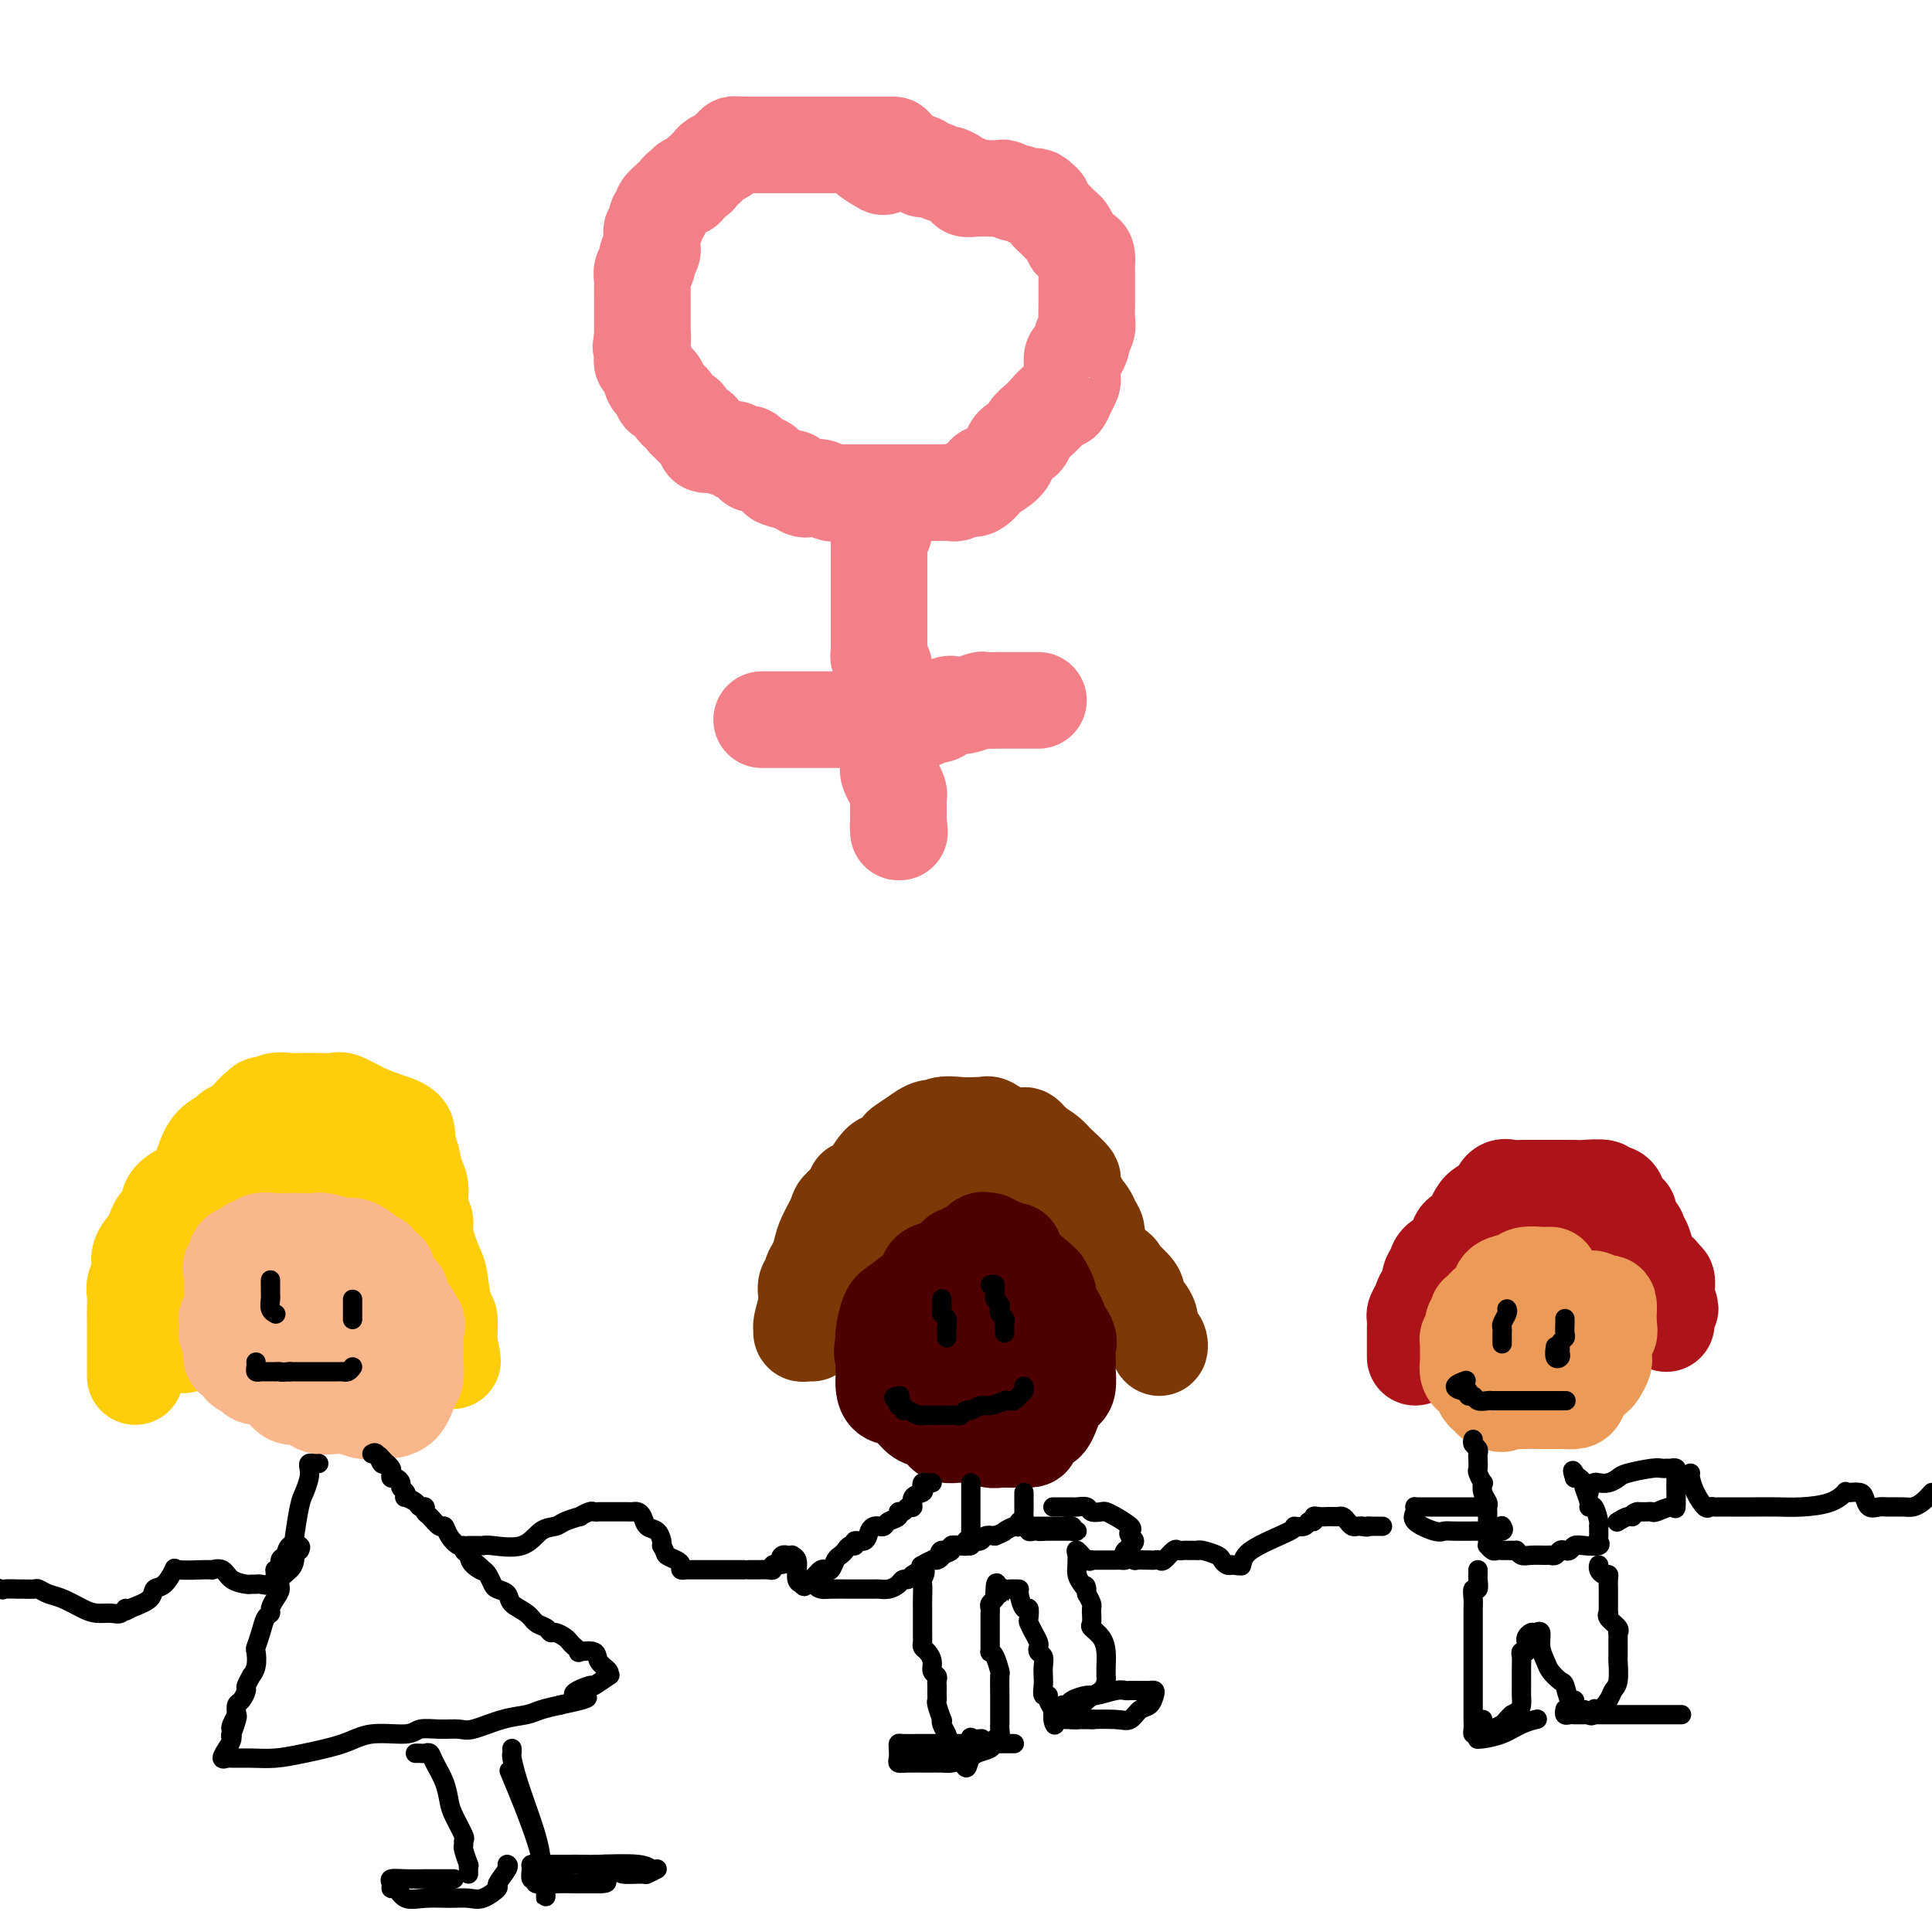 <svg viewBox='0 0 400 400' version='1.1' xmlns='http://www.w3.org/2000/svg' xmlns:xlink='http://www.w3.org/1999/xlink'><g fill='none' stroke='#F37F89' stroke-width='20' stroke-linecap='round' stroke-linejoin='round'><path d='M185,30c-0.333,0.000 -0.667,0.000 -1,0c-0.333,0.000 -0.667,-0.000 -1,0c-0.333,0.000 -0.667,0.000 -1,0c-0.333,-0.000 -0.665,-0.000 -1,0c-0.335,0.000 -0.674,0.000 -1,0c-0.326,0.000 -0.641,-0.000 -1,0c-0.359,0.000 -0.764,0.000 -1,0c-0.236,0.000 -0.304,-0.000 -1,0c-0.696,0.000 -2.019,0.000 -3,0c-0.981,-0.000 -1.621,0.000 -2,0c-0.379,0.000 -0.497,0.000 -1,0c-0.503,-0.000 -1.392,-0.000 -2,0c-0.608,0.000 -0.936,0.000 -1,0c-0.064,0.000 0.135,-0.000 0,0c-0.135,0.000 -0.604,0.000 -1,0c-0.396,0.000 -0.720,0.000 -1,0c-0.280,0.000 -0.515,0.000 -1,0c-0.485,0.000 -1.220,0.000 -2,0c-0.780,0.000 -1.607,0.000 -2,0c-0.393,0.000 -0.353,0.000 -1,0c-0.647,0.000 -1.982,0.000 -3,0c-1.018,0.000 -1.719,0.000 -2,0c-0.281,0.000 -0.140,0.000 0,0'/><path d='M155,30c-4.981,-0.048 -2.434,-0.168 -2,0c0.434,0.168 -1.246,0.622 -2,1c-0.754,0.378 -0.584,0.679 -1,1c-0.416,0.321 -1.420,0.664 -2,1c-0.580,0.336 -0.738,0.667 -1,1c-0.262,0.333 -0.630,0.668 -1,1c-0.370,0.332 -0.743,0.663 -1,1c-0.257,0.337 -0.398,0.682 -1,1c-0.602,0.318 -1.666,0.609 -2,1c-0.334,0.391 0.060,0.882 0,1c-0.060,0.118 -0.575,-0.137 -1,0c-0.425,0.137 -0.759,0.667 -1,1c-0.241,0.333 -0.389,0.469 -1,1c-0.611,0.531 -1.684,1.457 -2,2c-0.316,0.543 0.126,0.703 0,1c-0.126,0.297 -0.819,0.731 -1,1c-0.181,0.269 0.149,0.373 0,1c-0.149,0.627 -0.776,1.778 -1,2c-0.224,0.222 -0.045,-0.483 0,0c0.045,0.483 -0.044,2.156 0,3c0.044,0.844 0.222,0.860 0,1c-0.222,0.140 -0.844,0.404 -1,1c-0.156,0.596 0.154,1.525 0,2c-0.154,0.475 -0.773,0.496 -1,1c-0.227,0.504 -0.061,1.492 0,2c0.061,0.508 0.016,0.536 0,1c-0.016,0.464 -0.004,1.365 0,2c0.004,0.635 0.001,1.005 0,2c-0.001,0.995 -0.000,2.614 0,3c0.000,0.386 0.000,-0.461 0,0c-0.000,0.461 -0.000,2.231 0,4'/><path d='M133,70c-0.618,4.084 -0.163,0.794 0,0c0.163,-0.794 0.033,0.909 0,2c-0.033,1.091 0.032,1.569 0,2c-0.032,0.431 -0.162,0.816 0,1c0.162,0.184 0.616,0.168 1,1c0.384,0.832 0.698,2.512 1,3c0.302,0.488 0.590,-0.216 1,0c0.410,0.216 0.940,1.353 1,2c0.060,0.647 -0.351,0.805 0,1c0.351,0.195 1.465,0.428 2,1c0.535,0.572 0.490,1.482 1,2c0.510,0.518 1.575,0.645 2,1c0.425,0.355 0.209,0.939 0,1c-0.209,0.061 -0.411,-0.400 0,0c0.411,0.400 1.434,1.663 2,2c0.566,0.337 0.674,-0.250 1,0c0.326,0.250 0.868,1.339 1,2c0.132,0.661 -0.148,0.894 0,1c0.148,0.106 0.722,0.085 1,0c0.278,-0.085 0.259,-0.233 1,0c0.741,0.233 2.241,0.846 3,1c0.759,0.154 0.777,-0.152 1,0c0.223,0.152 0.653,0.762 1,1c0.347,0.238 0.613,0.102 1,0c0.387,-0.102 0.895,-0.172 1,0c0.105,0.172 -0.194,0.584 0,1c0.194,0.416 0.881,0.835 1,1c0.119,0.165 -0.329,0.075 0,0c0.329,-0.075 1.435,-0.136 2,0c0.565,0.136 0.590,0.467 1,1c0.410,0.533 1.205,1.266 2,2'/><path d='M161,99c3.214,1.427 2.749,-0.006 3,0c0.251,0.006 1.217,1.452 2,2c0.783,0.548 1.383,0.199 2,0c0.617,-0.199 1.249,-0.250 2,0c0.751,0.250 1.619,0.799 2,1c0.381,0.201 0.276,0.054 1,0c0.724,-0.054 2.277,-0.014 3,0c0.723,0.014 0.616,0.004 1,0c0.384,-0.004 1.261,-0.001 2,0c0.739,0.001 1.342,0.000 2,0c0.658,-0.000 1.372,0.000 2,0c0.628,-0.000 1.170,-0.000 2,0c0.830,0.000 1.948,0.001 3,0c1.052,-0.001 2.040,-0.004 3,0c0.960,0.004 1.893,0.015 3,0c1.107,-0.015 2.387,-0.057 3,0c0.613,0.057 0.558,0.213 1,0c0.442,-0.213 1.380,-0.796 2,-1c0.620,-0.204 0.922,-0.031 1,0c0.078,0.031 -0.069,-0.081 0,0c0.069,0.081 0.355,0.355 1,0c0.645,-0.355 1.651,-1.341 2,-2c0.349,-0.659 0.043,-0.993 0,-1c-0.043,-0.007 0.178,0.311 1,0c0.822,-0.311 2.247,-1.252 3,-2c0.753,-0.748 0.835,-1.303 1,-2c0.165,-0.697 0.414,-1.538 1,-2c0.586,-0.462 1.507,-0.547 2,-1c0.493,-0.453 0.556,-1.276 1,-2c0.444,-0.724 1.270,-1.350 2,-2c0.730,-0.650 1.365,-1.325 2,-2'/><path d='M217,85c1.284,-1.574 -0.006,-0.008 0,0c0.006,0.008 1.308,-1.541 2,-2c0.692,-0.459 0.774,0.173 1,0c0.226,-0.173 0.596,-1.149 1,-2c0.404,-0.851 0.843,-1.575 1,-2c0.157,-0.425 0.032,-0.552 0,-1c-0.032,-0.448 0.029,-1.218 0,-2c-0.029,-0.782 -0.148,-1.575 0,-2c0.148,-0.425 0.561,-0.483 1,-1c0.439,-0.517 0.902,-1.493 1,-2c0.098,-0.507 -0.170,-0.545 0,-1c0.170,-0.455 0.778,-1.326 1,-2c0.222,-0.674 0.060,-1.149 0,-2c-0.060,-0.851 -0.016,-2.077 0,-3c0.016,-0.923 0.004,-1.543 0,-2c-0.004,-0.457 -0.001,-0.751 0,-1c0.001,-0.249 0.001,-0.452 0,-1c-0.001,-0.548 -0.002,-1.441 0,-2c0.002,-0.559 0.007,-0.785 0,-1c-0.007,-0.215 -0.025,-0.420 0,-1c0.025,-0.580 0.095,-1.536 0,-2c-0.095,-0.464 -0.353,-0.438 -1,-1c-0.647,-0.562 -1.683,-1.713 -2,-2c-0.317,-0.287 0.084,0.289 0,0c-0.084,-0.289 -0.652,-1.442 -1,-2c-0.348,-0.558 -0.475,-0.521 -1,-1c-0.525,-0.479 -1.449,-1.475 -2,-2c-0.551,-0.525 -0.729,-0.579 -1,-1c-0.271,-0.421 -0.636,-1.211 -1,-2'/><path d='M216,42c-1.815,-1.946 -1.852,-1.310 -2,-1c-0.148,0.310 -0.406,0.293 -1,0c-0.594,-0.293 -1.523,-0.863 -2,-1c-0.477,-0.137 -0.501,0.159 -1,0c-0.499,-0.159 -1.472,-0.774 -2,-1c-0.528,-0.226 -0.610,-0.065 -1,0c-0.390,0.065 -1.089,0.032 -2,0c-0.911,-0.032 -2.036,-0.064 -3,0c-0.964,0.064 -1.768,0.223 -2,0c-0.232,-0.223 0.107,-0.829 0,-1c-0.107,-0.171 -0.661,0.094 -1,0c-0.339,-0.094 -0.463,-0.546 -1,-1c-0.537,-0.454 -1.486,-0.909 -2,-1c-0.514,-0.091 -0.593,0.182 -1,0c-0.407,-0.182 -1.141,-0.819 -2,-1c-0.859,-0.181 -1.842,0.095 -2,0c-0.158,-0.095 0.508,-0.561 0,-1c-0.508,-0.439 -2.191,-0.853 -3,-1c-0.809,-0.147 -0.745,-0.029 -1,0c-0.255,0.029 -0.828,-0.030 -1,0c-0.172,0.030 0.059,0.151 0,0c-0.059,-0.151 -0.408,-0.574 -1,-1c-0.592,-0.426 -1.427,-0.857 -2,-1c-0.573,-0.143 -0.885,-0.000 -1,0c-0.115,0.000 -0.033,-0.143 0,0c0.033,0.143 0.016,0.571 0,1'/><path d='M182,32c-5.289,-1.111 -1.511,1.111 0,2c1.511,0.889 0.756,0.444 0,0'/><path d='M183,110c-0.423,0.330 -0.845,0.659 -1,1c-0.155,0.341 -0.041,0.693 0,1c0.041,0.307 0.011,0.567 0,1c-0.011,0.433 -0.003,1.037 0,2c0.003,0.963 0.001,2.285 0,3c-0.001,0.715 -0.000,0.824 0,1c0.000,0.176 0.000,0.419 0,1c-0.000,0.581 -0.000,1.501 0,2c0.000,0.499 0.000,0.576 0,1c-0.000,0.424 0.000,1.195 0,2c-0.000,0.805 -0.000,1.643 0,2c0.000,0.357 0.000,0.232 0,1c-0.000,0.768 -0.000,2.429 0,3c0.000,0.571 0.000,0.052 0,0c-0.000,-0.052 -0.001,0.362 0,1c0.001,0.638 0.004,1.498 0,2c-0.004,0.502 -0.015,0.646 0,1c0.015,0.354 0.057,0.920 0,1c-0.057,0.080 -0.211,-0.325 0,0c0.211,0.325 0.789,1.381 1,2c0.211,0.619 0.057,0.800 0,1c-0.057,0.200 -0.015,0.418 0,1c0.015,0.582 0.004,1.527 0,2c-0.004,0.473 -0.001,0.473 0,1c0.001,0.527 0.000,1.579 0,2c-0.000,0.421 -0.000,0.210 0,0'/><path d='M183,145c0.000,6.042 0.000,3.646 0,3c-0.000,-0.646 -0.001,0.457 0,1c0.001,0.543 0.004,0.526 0,1c-0.004,0.474 -0.015,1.440 0,2c0.015,0.560 0.057,0.713 0,1c-0.057,0.287 -0.211,0.707 0,1c0.211,0.293 0.788,0.458 1,1c0.212,0.542 0.061,1.460 0,2c-0.061,0.540 -0.031,0.703 0,1c0.031,0.297 0.065,0.727 0,1c-0.065,0.273 -0.228,0.388 0,1c0.228,0.612 0.846,1.722 1,2c0.154,0.278 -0.155,-0.276 0,0c0.155,0.276 0.774,1.383 1,2c0.226,0.617 0.061,0.743 0,1c-0.061,0.257 -0.016,0.646 0,1c0.016,0.354 0.004,0.672 0,1c-0.004,0.328 -0.001,0.665 0,1c0.001,0.335 0.000,0.667 0,1c-0.000,0.333 -0.000,0.666 0,1'/><path d='M186,170c0.464,4.037 0.124,1.631 0,1c-0.124,-0.631 -0.033,0.513 0,1c0.033,0.487 0.009,0.315 0,0c-0.009,-0.315 -0.002,-0.775 0,-1c0.002,-0.225 0.001,-0.214 0,-1c-0.001,-0.786 -0.000,-2.367 0,-3c0.000,-0.633 0.000,-0.316 0,0'/><path d='M160,149c-0.328,-0.000 -0.656,-0.000 -1,0c-0.344,0.000 -0.704,0.000 -1,0c-0.296,-0.000 -0.527,-0.000 0,0c0.527,0.000 1.813,0.000 2,0c0.187,-0.000 -0.724,-0.000 0,0c0.724,0.000 3.082,0.000 4,0c0.918,-0.000 0.397,-0.000 1,0c0.603,0.000 2.329,0.000 3,0c0.671,-0.000 0.286,-0.000 1,0c0.714,0.000 2.529,0.000 4,0c1.471,-0.000 2.600,-0.000 4,0c1.400,0.000 3.070,0.001 4,0c0.930,-0.001 1.118,-0.004 2,0c0.882,0.004 2.457,0.016 3,0c0.543,-0.016 0.054,-0.060 1,0c0.946,0.060 3.328,0.223 4,0c0.672,-0.223 -0.366,-0.833 0,-1c0.366,-0.167 2.137,0.109 3,0c0.863,-0.109 0.818,-0.603 1,-1c0.182,-0.397 0.591,-0.699 1,-1'/><path d='M196,146c0.955,-0.465 0.841,-0.128 1,0c0.159,0.128 0.590,0.048 1,0c0.410,-0.048 0.799,-0.066 1,0c0.201,0.066 0.212,0.214 1,0c0.788,-0.214 2.351,-0.789 3,-1c0.649,-0.211 0.383,-0.056 1,0c0.617,0.056 2.115,0.015 3,0c0.885,-0.015 1.155,-0.004 2,0c0.845,0.004 2.265,0.001 3,0c0.735,-0.001 0.785,-0.000 1,0c0.215,0.000 0.596,0.000 1,0c0.404,-0.000 0.830,-0.000 1,0c0.170,0.000 0.085,0.000 0,0'/></g>
<g fill='none' stroke='#FFCD0A' stroke-width='20' stroke-linecap='round' stroke-linejoin='round'><path d='M28,278c0.000,0.787 0.000,1.574 0,2c-0.000,0.426 -0.000,0.490 0,1c0.000,0.510 0.000,1.467 0,2c-0.000,0.533 -0.000,0.643 0,1c0.000,0.357 0.000,0.962 0,1c-0.000,0.038 -0.000,-0.492 0,-1c0.000,-0.508 0.000,-0.993 0,-2c-0.000,-1.007 -0.001,-2.534 0,-4c0.001,-1.466 0.005,-2.871 0,-4c-0.005,-1.129 -0.017,-1.982 0,-3c0.017,-1.018 0.064,-2.202 0,-3c-0.064,-0.798 -0.238,-1.211 0,-2c0.238,-0.789 0.889,-1.955 1,-3c0.111,-1.045 -0.316,-1.971 0,-3c0.316,-1.029 1.376,-2.162 2,-3c0.624,-0.838 0.813,-1.380 1,-2c0.187,-0.620 0.371,-1.319 1,-2c0.629,-0.681 1.702,-1.343 2,-2c0.298,-0.657 -0.178,-1.310 0,-2c0.178,-0.690 1.011,-1.417 2,-2c0.989,-0.583 2.132,-1.021 3,-2c0.868,-0.979 1.459,-2.500 2,-4c0.541,-1.500 1.032,-2.979 2,-4c0.968,-1.021 2.414,-1.583 3,-2c0.586,-0.417 0.312,-0.689 1,-1c0.688,-0.311 2.340,-0.660 3,-1c0.660,-0.340 0.330,-0.670 0,-1'/><path d='M51,232c3.806,-4.432 2.322,-1.513 2,-1c-0.322,0.513 0.518,-1.379 1,-2c0.482,-0.621 0.605,0.030 1,0c0.395,-0.030 1.063,-0.740 2,-1c0.937,-0.260 2.142,-0.069 3,0c0.858,0.069 1.369,0.017 2,0c0.631,-0.017 1.381,0.001 2,0c0.619,-0.001 1.105,-0.022 2,0c0.895,0.022 2.199,0.088 3,0c0.801,-0.088 1.100,-0.329 2,0c0.900,0.329 2.402,1.227 4,2c1.598,0.773 3.292,1.421 5,2c1.708,0.579 3.428,1.087 4,2c0.572,0.913 -0.006,2.229 0,3c0.006,0.771 0.594,0.997 1,2c0.406,1.003 0.629,2.782 1,4c0.371,1.218 0.891,1.874 1,3c0.109,1.126 -0.192,2.720 0,4c0.192,1.280 0.877,2.245 1,3c0.123,0.755 -0.317,1.299 0,3c0.317,1.701 1.391,4.558 2,6c0.609,1.442 0.752,1.468 1,3c0.248,1.532 0.602,4.571 1,6c0.398,1.429 0.839,1.247 1,2c0.161,0.753 0.043,2.439 0,3c-0.043,0.561 -0.012,-0.003 0,0c0.012,0.003 0.003,0.572 0,1c-0.003,0.428 -0.002,0.714 0,1'/><path d='M93,278c1.383,6.952 0.340,2.331 0,1c-0.340,-1.331 0.025,0.628 0,1c-0.025,0.372 -0.438,-0.844 -1,-2c-0.562,-1.156 -1.274,-2.254 -2,-3c-0.726,-0.746 -1.466,-1.142 -2,-2c-0.534,-0.858 -0.861,-2.179 -1,-3c-0.139,-0.821 -0.090,-1.142 0,-2c0.090,-0.858 0.220,-2.252 0,-3c-0.220,-0.748 -0.790,-0.851 -1,-1c-0.210,-0.149 -0.059,-0.345 0,-1c0.059,-0.655 0.026,-1.769 0,-3c-0.026,-1.231 -0.044,-2.578 0,-4c0.044,-1.422 0.152,-2.920 0,-4c-0.152,-1.080 -0.562,-1.742 -1,-2c-0.438,-0.258 -0.904,-0.112 -1,0c-0.096,0.112 0.178,0.188 0,0c-0.178,-0.188 -0.810,-0.642 -1,-1c-0.190,-0.358 0.060,-0.621 0,-1c-0.060,-0.379 -0.429,-0.875 -1,-1c-0.571,-0.125 -1.342,0.121 -2,0c-0.658,-0.121 -1.201,-0.611 -2,-1c-0.799,-0.389 -1.852,-0.679 -3,-1c-1.148,-0.321 -2.390,-0.674 -3,-1c-0.610,-0.326 -0.587,-0.626 -1,-1c-0.413,-0.374 -1.261,-0.821 -2,-1c-0.739,-0.179 -1.370,-0.089 -2,0'/><path d='M67,242c-3.185,-1.000 -3.646,-1.000 -4,-1c-0.354,0.000 -0.599,0.001 -1,0c-0.401,-0.001 -0.957,-0.003 -2,0c-1.043,0.003 -2.573,0.010 -3,0c-0.427,-0.010 0.248,-0.038 0,0c-0.248,0.038 -1.419,0.143 -2,0c-0.581,-0.143 -0.571,-0.534 -1,0c-0.429,0.534 -1.296,1.993 -2,3c-0.704,1.007 -1.244,1.563 -2,2c-0.756,0.437 -1.727,0.754 -2,1c-0.273,0.246 0.152,0.421 0,1c-0.152,0.579 -0.882,1.563 -1,2c-0.118,0.437 0.376,0.327 0,1c-0.376,0.673 -1.621,2.130 -2,3c-0.379,0.870 0.110,1.152 0,2c-0.110,0.848 -0.817,2.262 -1,3c-0.183,0.738 0.158,0.799 0,1c-0.158,0.201 -0.817,0.541 -1,1c-0.183,0.459 0.109,1.035 0,2c-0.109,0.965 -0.618,2.317 -1,3c-0.382,0.683 -0.638,0.698 -1,1c-0.362,0.302 -0.832,0.892 -1,1c-0.168,0.108 -0.035,-0.266 0,0c0.035,0.266 -0.029,1.171 0,2c0.029,0.829 0.152,1.583 0,2c-0.152,0.417 -0.579,0.497 -1,1c-0.421,0.503 -0.834,1.429 -1,2c-0.166,0.571 -0.083,0.785 0,1'/><path d='M38,276c-1.548,4.214 -0.417,0.750 0,0c0.417,-0.750 0.119,1.214 0,2c-0.119,0.786 -0.060,0.393 0,0'/></g>
<g fill='none' stroke='#7C3805' stroke-width='20' stroke-linecap='round' stroke-linejoin='round'><path d='M168,276c0.082,0.008 0.165,0.016 0,0c-0.165,-0.016 -0.576,-0.056 -1,0c-0.424,0.056 -0.859,0.209 -1,0c-0.141,-0.209 0.014,-0.781 0,-1c-0.014,-0.219 -0.196,-0.086 0,-1c0.196,-0.914 0.770,-2.875 1,-4c0.230,-1.125 0.115,-1.416 0,-2c-0.115,-0.584 -0.230,-1.462 0,-2c0.230,-0.538 0.806,-0.735 1,-1c0.194,-0.265 0.008,-0.597 0,-1c-0.008,-0.403 0.164,-0.877 1,-2c0.836,-1.123 2.337,-2.896 3,-4c0.663,-1.104 0.488,-1.539 1,-3c0.512,-1.461 1.711,-3.946 2,-5c0.289,-1.054 -0.333,-0.675 0,-1c0.333,-0.325 1.622,-1.353 2,-2c0.378,-0.647 -0.154,-0.912 0,-1c0.154,-0.088 0.995,0.002 2,-1c1.005,-1.002 2.172,-3.097 3,-4c0.828,-0.903 1.315,-0.613 2,-1c0.685,-0.387 1.569,-1.450 2,-2c0.431,-0.550 0.409,-0.586 1,-1c0.591,-0.414 1.796,-1.207 3,-2'/><path d='M190,235c3.219,-2.486 3.765,-1.202 4,-1c0.235,0.202 0.157,-0.677 1,-1c0.843,-0.323 2.605,-0.088 4,0c1.395,0.088 2.421,0.030 3,0c0.579,-0.030 0.712,-0.031 1,0c0.288,0.031 0.733,0.093 1,0c0.267,-0.093 0.357,-0.340 1,0c0.643,0.340 1.838,1.269 3,2c1.162,0.731 2.289,1.265 3,2c0.711,0.735 1.005,1.673 2,3c0.995,1.327 2.691,3.045 4,4c1.309,0.955 2.230,1.148 3,2c0.770,0.852 1.387,2.362 2,3c0.613,0.638 1.222,0.402 2,1c0.778,0.598 1.726,2.030 2,3c0.274,0.970 -0.124,1.478 0,2c0.124,0.522 0.772,1.056 1,1c0.228,-0.056 0.037,-0.704 0,-1c-0.037,-0.296 0.080,-0.239 -1,-2c-1.080,-1.761 -3.356,-5.339 -4,-7c-0.644,-1.661 0.343,-1.404 0,-2c-0.343,-0.596 -2.015,-2.045 -3,-3c-0.985,-0.955 -1.281,-1.416 -2,-2c-0.719,-0.584 -1.859,-1.292 -3,-2'/><path d='M214,237c-2.412,-3.166 -1.942,-1.581 -2,-1c-0.058,0.581 -0.646,0.159 -1,0c-0.354,-0.159 -0.476,-0.055 -1,0c-0.524,0.055 -1.452,0.060 -2,0c-0.548,-0.060 -0.716,-0.184 -1,0c-0.284,0.184 -0.684,0.676 -2,1c-1.316,0.324 -3.549,0.481 -5,1c-1.451,0.519 -2.121,1.400 -3,2c-0.879,0.600 -1.967,0.919 -3,1c-1.033,0.081 -2.010,-0.076 -3,0c-0.990,0.076 -1.993,0.387 -3,1c-1.007,0.613 -2.018,1.530 -3,2c-0.982,0.470 -1.936,0.494 -3,1c-1.064,0.506 -2.239,1.493 -3,2c-0.761,0.507 -1.107,0.532 -2,1c-0.893,0.468 -2.334,1.378 -3,2c-0.666,0.622 -0.557,0.954 -1,2c-0.443,1.046 -1.439,2.805 -2,4c-0.561,1.195 -0.686,1.826 -1,3c-0.314,1.174 -0.816,2.892 -1,4c-0.184,1.108 -0.049,1.605 0,2c0.049,0.395 0.013,0.687 0,1c-0.013,0.313 -0.004,0.648 0,1c0.004,0.352 0.001,0.721 0,1c-0.001,0.279 -0.000,0.467 0,1c0.000,0.533 0.000,1.411 0,2c-0.000,0.589 -0.000,0.889 0,1c0.000,0.111 0.000,0.032 0,0c-0.000,-0.032 -0.000,-0.016 0,0'/><path d='M169,272c-0.917,2.938 -0.709,-0.718 0,-3c0.709,-2.282 1.919,-3.188 3,-5c1.081,-1.812 2.034,-4.528 3,-6c0.966,-1.472 1.944,-1.701 3,-3c1.056,-1.299 2.188,-3.667 3,-5c0.812,-1.333 1.303,-1.629 2,-2c0.697,-0.371 1.599,-0.816 3,-2c1.401,-1.184 3.301,-3.106 5,-4c1.699,-0.894 3.196,-0.761 4,-1c0.804,-0.239 0.916,-0.848 1,-1c0.084,-0.152 0.141,0.155 1,0c0.859,-0.155 2.522,-0.773 3,-1c0.478,-0.227 -0.229,-0.063 0,0c0.229,0.063 1.392,0.023 2,0c0.608,-0.023 0.659,-0.031 1,0c0.341,0.031 0.972,0.102 1,0c0.028,-0.102 -0.547,-0.375 0,0c0.547,0.375 2.216,1.398 4,3c1.784,1.602 3.682,3.782 5,5c1.318,1.218 2.055,1.474 3,2c0.945,0.526 2.099,1.321 3,2c0.901,0.679 1.551,1.242 2,2c0.449,0.758 0.699,1.710 1,2c0.301,0.290 0.654,-0.081 1,0c0.346,0.081 0.684,0.613 1,1c0.316,0.387 0.609,0.628 1,1c0.391,0.372 0.878,0.873 1,1c0.122,0.127 -0.122,-0.121 0,0c0.122,0.121 0.610,0.609 1,1c0.390,0.391 0.683,0.683 1,1c0.317,0.317 0.659,0.658 1,1'/><path d='M229,261c4.655,3.574 1.794,1.508 1,1c-0.794,-0.508 0.480,0.542 1,1c0.520,0.458 0.285,0.324 1,1c0.715,0.676 2.382,2.161 3,3c0.618,0.839 0.189,1.030 0,1c-0.189,-0.030 -0.139,-0.282 0,0c0.139,0.282 0.367,1.097 1,2c0.633,0.903 1.673,1.893 2,3c0.327,1.107 -0.057,2.331 0,3c0.057,0.669 0.554,0.785 1,1c0.446,0.215 0.840,0.530 1,1c0.160,0.470 0.084,1.096 0,1c-0.084,-0.096 -0.177,-0.912 -1,-2c-0.823,-1.088 -2.375,-2.447 -4,-4c-1.625,-1.553 -3.321,-3.301 -4,-4c-0.679,-0.699 -0.339,-0.350 0,0'/></g>
<g fill='none' stroke='#AD1419' stroke-width='20' stroke-linecap='round' stroke-linejoin='round'><path d='M293,281c-0.000,-0.325 -0.000,-0.649 0,-1c0.000,-0.351 0.000,-0.728 0,-1c-0.000,-0.272 -0.001,-0.439 0,-1c0.001,-0.561 0.003,-1.515 0,-2c-0.003,-0.485 -0.012,-0.502 0,-1c0.012,-0.498 0.046,-1.476 0,-2c-0.046,-0.524 -0.171,-0.595 0,-1c0.171,-0.405 0.638,-1.144 1,-2c0.362,-0.856 0.620,-1.829 1,-2c0.380,-0.171 0.883,0.461 1,0c0.117,-0.461 -0.153,-2.015 0,-3c0.153,-0.985 0.727,-1.401 1,-2c0.273,-0.599 0.244,-1.382 1,-2c0.756,-0.618 2.297,-1.073 3,-2c0.703,-0.927 0.569,-2.328 1,-3c0.431,-0.672 1.428,-0.615 2,-1c0.572,-0.385 0.717,-1.213 1,-2c0.283,-0.787 0.702,-1.533 1,-2c0.298,-0.467 0.474,-0.654 1,-1c0.526,-0.346 1.400,-0.849 2,-1c0.600,-0.151 0.924,0.051 1,0c0.076,-0.051 -0.098,-0.353 0,-1c0.098,-0.647 0.468,-1.637 1,-2c0.532,-0.363 1.228,-0.097 2,0c0.772,0.097 1.621,0.026 2,0c0.379,-0.026 0.287,-0.007 1,0c0.713,0.007 2.230,0.002 3,0c0.770,-0.002 0.791,-0.001 1,0c0.209,0.001 0.604,0.000 1,0'/><path d='M321,246c2.120,0.001 2.419,0.004 3,0c0.581,-0.004 1.444,-0.016 2,0c0.556,0.016 0.804,0.060 2,0c1.196,-0.060 3.340,-0.223 4,0c0.660,0.223 -0.165,0.833 0,1c0.165,0.167 1.320,-0.109 2,0c0.680,0.109 0.887,0.604 1,1c0.113,0.396 0.133,0.692 0,1c-0.133,0.308 -0.420,0.628 0,1c0.420,0.372 1.548,0.797 2,1c0.452,0.203 0.229,0.185 0,1c-0.229,0.815 -0.465,2.462 0,3c0.465,0.538 1.630,-0.035 2,0c0.370,0.035 -0.056,0.678 0,1c0.056,0.322 0.593,0.324 1,1c0.407,0.676 0.682,2.028 1,3c0.318,0.972 0.677,1.565 1,2c0.323,0.435 0.608,0.712 1,1c0.392,0.288 0.890,0.588 1,1c0.110,0.412 -0.167,0.936 0,1c0.167,0.064 0.777,-0.333 1,0c0.223,0.333 0.060,1.397 0,2c-0.060,0.603 -0.017,0.744 0,1c0.017,0.256 0.009,0.628 0,1'/><path d='M345,269c1.547,3.364 0.415,1.273 0,1c-0.415,-0.273 -0.111,1.273 0,2c0.111,0.727 0.030,0.637 0,1c-0.030,0.363 -0.008,1.180 0,1c0.008,-0.180 0.002,-1.358 0,-2c-0.002,-0.642 -0.001,-0.746 0,-1c0.001,-0.254 0.000,-0.656 0,-1c-0.000,-0.344 -0.000,-0.631 0,-1c0.000,-0.369 0.000,-0.820 0,-1c-0.000,-0.180 -0.000,-0.090 0,0'/></g>
<g fill='none' stroke='#EC9A57' stroke-width='20' stroke-linecap='round' stroke-linejoin='round'><path d='M321,264c-0.390,-0.007 -0.781,-0.014 -1,0c-0.219,0.014 -0.267,0.048 -1,0c-0.733,-0.048 -2.151,-0.178 -3,0c-0.849,0.178 -1.130,0.663 -2,1c-0.870,0.337 -2.328,0.525 -3,1c-0.672,0.475 -0.559,1.237 -1,2c-0.441,0.763 -1.438,1.528 -2,2c-0.562,0.472 -0.691,0.650 -1,1c-0.309,0.350 -0.800,0.871 -1,1c-0.200,0.129 -0.110,-0.134 0,0c0.110,0.134 0.240,0.666 0,1c-0.240,0.334 -0.849,0.470 -1,1c-0.151,0.530 0.156,1.456 0,2c-0.156,0.544 -0.773,0.708 -1,1c-0.227,0.292 -0.062,0.712 0,1c0.062,0.288 0.021,0.445 0,1c-0.021,0.555 -0.020,1.507 0,2c0.020,0.493 0.061,0.526 0,1c-0.061,0.474 -0.224,1.388 0,2c0.224,0.612 0.833,0.923 1,1c0.167,0.077 -0.110,-0.081 0,0c0.110,0.081 0.607,0.400 1,1c0.393,0.600 0.683,1.480 1,2c0.317,0.520 0.662,0.678 1,1c0.338,0.322 0.668,0.806 1,1c0.332,0.194 0.666,0.097 1,0'/><path d='M310,290c1.205,1.238 1.218,0.332 1,0c-0.218,-0.332 -0.667,-0.089 0,0c0.667,0.089 2.450,0.024 4,0c1.550,-0.024 2.867,-0.006 4,0c1.133,0.006 2.082,-0.001 3,0c0.918,0.001 1.804,0.009 2,0c0.196,-0.009 -0.298,-0.034 0,0c0.298,0.034 1.389,0.129 2,0c0.611,-0.129 0.741,-0.481 1,-1c0.259,-0.519 0.648,-1.203 1,-2c0.352,-0.797 0.669,-1.705 1,-2c0.331,-0.295 0.677,0.025 1,0c0.323,-0.025 0.621,-0.394 1,-1c0.379,-0.606 0.837,-1.448 1,-2c0.163,-0.552 0.030,-0.815 0,-1c-0.030,-0.185 0.045,-0.292 0,-1c-0.045,-0.708 -0.208,-2.016 0,-3c0.208,-0.984 0.788,-1.645 1,-2c0.212,-0.355 0.055,-0.406 0,-1c-0.055,-0.594 -0.007,-1.732 0,-2c0.007,-0.268 -0.025,0.335 0,0c0.025,-0.335 0.109,-1.606 0,-2c-0.109,-0.394 -0.410,0.091 -1,0c-0.590,-0.091 -1.467,-0.756 -2,-1c-0.533,-0.244 -0.720,-0.065 -1,0c-0.280,0.065 -0.652,0.018 -1,0c-0.348,-0.018 -0.671,-0.005 -1,0c-0.329,0.005 -0.665,0.003 -1,0'/><path d='M326,269c-1.439,-0.224 -1.537,-0.285 -2,0c-0.463,0.285 -1.291,0.916 -2,1c-0.709,0.084 -1.299,-0.381 -2,0c-0.701,0.381 -1.512,1.606 -2,2c-0.488,0.394 -0.653,-0.043 -1,0c-0.347,0.043 -0.878,0.564 -1,1c-0.122,0.436 0.163,0.785 0,1c-0.163,0.215 -0.774,0.295 -1,1c-0.226,0.705 -0.068,2.034 0,3c0.068,0.966 0.046,1.569 0,2c-0.046,0.431 -0.114,0.690 0,1c0.114,0.310 0.411,0.672 1,1c0.589,0.328 1.471,0.624 2,1c0.529,0.376 0.706,0.833 1,1c0.294,0.167 0.707,0.046 1,0c0.293,-0.046 0.468,-0.015 1,0c0.532,0.015 1.423,0.014 2,0c0.577,-0.014 0.840,-0.043 1,0c0.160,0.043 0.219,0.156 1,0c0.781,-0.156 2.286,-0.580 3,-1c0.714,-0.420 0.636,-0.834 1,-2c0.364,-1.166 1.169,-3.083 2,-4c0.831,-0.917 1.687,-0.833 2,-1c0.313,-0.167 0.084,-0.583 0,-1c-0.084,-0.417 -0.024,-0.833 0,-1c0.024,-0.167 0.012,-0.083 0,0'/></g>
<g fill='none' stroke='#4E0000' stroke-width='20' stroke-linecap='round' stroke-linejoin='round'><path d='M210,259c-0.869,-0.033 -1.738,-0.065 -2,0c-0.262,0.065 0.084,0.228 0,0c-0.084,-0.228 -0.596,-0.845 -1,-1c-0.404,-0.155 -0.699,0.153 -1,0c-0.301,-0.153 -0.609,-0.765 -1,-1c-0.391,-0.235 -0.865,-0.092 -1,0c-0.135,0.092 0.070,0.133 0,0c-0.070,-0.133 -0.414,-0.442 -1,0c-0.586,0.442 -1.415,1.634 -2,2c-0.585,0.366 -0.926,-0.094 -1,0c-0.074,0.094 0.120,0.742 0,1c-0.120,0.258 -0.555,0.125 -1,0c-0.445,-0.125 -0.900,-0.241 -1,0c-0.100,0.241 0.155,0.838 0,1c-0.155,0.162 -0.721,-0.111 -1,0c-0.279,0.111 -0.270,0.606 -1,1c-0.730,0.394 -2.199,0.687 -3,1c-0.801,0.313 -0.936,0.648 -1,1c-0.064,0.352 -0.058,0.723 0,1c0.058,0.277 0.170,0.459 0,1c-0.170,0.541 -0.620,1.440 -1,2c-0.380,0.560 -0.690,0.780 -1,1'/><path d='M190,269c-0.390,1.104 0.135,0.864 0,1c-0.135,0.136 -0.930,0.649 -1,1c-0.070,0.351 0.585,0.541 0,1c-0.585,0.459 -2.409,1.187 -3,2c-0.591,0.813 0.053,1.709 0,2c-0.053,0.291 -0.803,-0.024 -1,0c-0.197,0.024 0.157,0.387 0,1c-0.157,0.613 -0.827,1.478 -1,2c-0.173,0.522 0.150,0.703 0,1c-0.150,0.297 -0.773,0.712 -1,1c-0.227,0.288 -0.059,0.449 0,1c0.059,0.551 0.011,1.494 0,2c-0.011,0.506 0.017,0.577 0,1c-0.017,0.423 -0.080,1.198 0,2c0.080,0.802 0.301,1.629 1,2c0.699,0.371 1.875,0.284 3,1c1.125,0.716 2.198,2.234 3,3c0.802,0.766 1.332,0.780 2,1c0.668,0.220 1.472,0.647 2,1c0.528,0.353 0.779,0.631 1,1c0.221,0.369 0.412,0.830 1,1c0.588,0.170 1.575,0.049 2,0c0.425,-0.049 0.289,-0.027 1,0c0.711,0.027 2.268,0.060 3,0c0.732,-0.060 0.638,-0.212 1,0c0.362,0.212 1.179,0.789 2,1c0.821,0.211 1.644,0.057 2,0c0.356,-0.057 0.245,-0.016 1,0c0.755,0.016 2.378,0.008 4,0'/><path d='M212,298c2.605,0.054 1.117,-0.311 1,-1c-0.117,-0.689 1.135,-1.702 2,-2c0.865,-0.298 1.342,0.120 2,-1c0.658,-1.120 1.497,-3.777 2,-5c0.503,-1.223 0.671,-1.013 1,-1c0.329,0.013 0.820,-0.171 1,-1c0.180,-0.829 0.050,-2.304 0,-3c-0.050,-0.696 -0.022,-0.614 0,-1c0.022,-0.386 0.036,-1.239 0,-2c-0.036,-0.761 -0.122,-1.430 0,-2c0.122,-0.570 0.453,-1.042 0,-2c-0.453,-0.958 -1.690,-2.402 -2,-3c-0.310,-0.598 0.305,-0.350 0,-1c-0.305,-0.650 -1.532,-2.199 -2,-3c-0.468,-0.801 -0.176,-0.853 0,-1c0.176,-0.147 0.237,-0.390 0,-1c-0.237,-0.610 -0.774,-1.589 -1,-2c-0.226,-0.411 -0.143,-0.254 -1,-1c-0.857,-0.746 -2.654,-2.396 -4,-3c-1.346,-0.604 -2.240,-0.163 -3,0c-0.760,0.163 -1.385,0.049 -2,0c-0.615,-0.049 -1.220,-0.033 -2,0c-0.780,0.033 -1.735,0.082 -3,0c-1.265,-0.082 -2.839,-0.295 -4,0c-1.161,0.295 -1.908,1.098 -3,2c-1.092,0.902 -2.527,1.905 -4,3c-1.473,1.095 -2.982,2.283 -4,3c-1.018,0.717 -1.543,0.962 -2,2c-0.457,1.038 -0.845,2.868 -1,4c-0.155,1.132 -0.078,1.566 0,2'/><path d='M183,278c-0.308,1.454 -0.579,2.089 0,3c0.579,0.911 2.007,2.100 3,3c0.993,0.900 1.550,1.513 3,2c1.450,0.487 3.793,0.848 5,1c1.207,0.152 1.278,0.093 2,0c0.722,-0.093 2.094,-0.221 3,0c0.906,0.221 1.345,0.792 2,1c0.655,0.208 1.526,0.054 2,0c0.474,-0.054 0.550,-0.008 1,0c0.450,0.008 1.272,-0.023 2,0c0.728,0.023 1.362,0.101 2,0c0.638,-0.101 1.281,-0.382 2,-1c0.719,-0.618 1.512,-1.574 2,-2c0.488,-0.426 0.669,-0.323 1,-1c0.331,-0.677 0.812,-2.135 1,-3c0.188,-0.865 0.082,-1.135 0,-2c-0.082,-0.865 -0.139,-2.323 0,-3c0.139,-0.677 0.475,-0.574 0,-1c-0.475,-0.426 -1.762,-1.382 -3,-2c-1.238,-0.618 -2.426,-0.898 -3,-1c-0.574,-0.102 -0.535,-0.027 -1,0c-0.465,0.027 -1.434,0.007 -2,0c-0.566,-0.007 -0.729,-0.002 -1,0c-0.271,0.002 -0.650,0.001 -1,0c-0.350,-0.001 -0.671,-0.000 -1,0c-0.329,0.000 -0.664,0.000 -1,0'/><path d='M201,272c-2.167,-0.667 -1.083,-0.333 0,0'/></g>
<g fill='none' stroke='#FBB78C' stroke-width='20' stroke-linecap='round' stroke-linejoin='round'><path d='M83,281c0.000,-0.109 0.000,-0.218 0,-1c-0.000,-0.782 -0.000,-2.237 0,-3c0.000,-0.763 0.001,-0.832 0,-1c-0.001,-0.168 -0.002,-0.434 0,-1c0.002,-0.566 0.007,-1.433 0,-2c-0.007,-0.567 -0.026,-0.834 0,-1c0.026,-0.166 0.098,-0.229 0,-1c-0.098,-0.771 -0.367,-2.248 -1,-3c-0.633,-0.752 -1.632,-0.779 -2,-1c-0.368,-0.221 -0.106,-0.636 0,-1c0.106,-0.364 0.057,-0.676 0,-1c-0.057,-0.324 -0.123,-0.660 0,-1c0.123,-0.340 0.436,-0.683 0,-1c-0.436,-0.317 -1.621,-0.610 -2,-1c-0.379,-0.390 0.050,-0.879 0,-1c-0.050,-0.121 -0.577,0.126 -1,0c-0.423,-0.126 -0.740,-0.626 -1,-1c-0.260,-0.374 -0.463,-0.622 -1,-1c-0.537,-0.378 -1.408,-0.886 -2,-1c-0.592,-0.114 -0.906,0.165 -2,0c-1.094,-0.165 -2.967,-0.776 -4,-1c-1.033,-0.224 -1.226,-0.061 -2,0c-0.774,0.061 -2.130,0.020 -3,0c-0.870,-0.020 -1.255,-0.020 -2,0c-0.745,0.020 -1.849,0.061 -3,0c-1.151,-0.061 -2.350,-0.222 -3,0c-0.650,0.222 -0.752,0.829 -1,1c-0.248,0.171 -0.642,-0.094 -1,0c-0.358,0.094 -0.679,0.547 -1,1'/><path d='M51,259c-2.869,0.608 -2.040,1.128 -2,2c0.040,0.872 -0.707,2.097 -1,2c-0.293,-0.097 -0.132,-1.516 0,0c0.132,1.516 0.235,5.969 0,8c-0.235,2.031 -0.809,1.642 -1,2c-0.191,0.358 0.000,1.463 0,2c-0.000,0.537 -0.193,0.506 0,1c0.193,0.494 0.771,1.512 1,2c0.229,0.488 0.107,0.445 0,1c-0.107,0.555 -0.200,1.707 0,2c0.200,0.293 0.693,-0.275 1,0c0.307,0.275 0.427,1.392 1,2c0.573,0.608 1.599,0.707 2,1c0.401,0.293 0.178,0.780 1,1c0.822,0.220 2.691,0.173 4,1c1.309,0.827 2.060,2.527 3,3c0.940,0.473 2.070,-0.280 3,0c0.930,0.280 1.659,1.592 3,2c1.341,0.408 3.295,-0.087 5,0c1.705,0.087 3.160,0.755 4,1c0.840,0.245 1.065,0.066 2,0c0.935,-0.066 2.580,-0.019 3,0c0.420,0.019 -0.385,0.009 0,0c0.385,-0.009 1.960,-0.018 3,-1c1.040,-0.982 1.547,-2.939 2,-4c0.453,-1.061 0.853,-1.226 1,-2c0.147,-0.774 0.039,-2.156 0,-3c-0.039,-0.844 -0.011,-1.150 0,-2c0.011,-0.850 0.003,-2.243 0,-3c-0.003,-0.757 -0.002,-0.879 0,-1'/><path d='M86,276c0.513,-2.634 0.294,-1.720 0,-2c-0.294,-0.280 -0.664,-1.753 -1,-2c-0.336,-0.247 -0.638,0.733 -1,0c-0.362,-0.733 -0.784,-3.177 -1,-4c-0.216,-0.823 -0.226,-0.023 -1,0c-0.774,0.023 -2.312,-0.730 -3,-1c-0.688,-0.270 -0.525,-0.058 -1,0c-0.475,0.058 -1.589,-0.039 -2,0c-0.411,0.039 -0.119,0.213 -1,0c-0.881,-0.213 -2.935,-0.815 -4,-1c-1.065,-0.185 -1.140,0.045 -2,0c-0.860,-0.045 -2.503,-0.366 -3,0c-0.497,0.366 0.154,1.420 0,2c-0.154,0.580 -1.114,0.686 -2,2c-0.886,1.314 -1.700,3.837 -2,5c-0.300,1.163 -0.086,0.967 0,2c0.086,1.033 0.044,3.296 0,4c-0.044,0.704 -0.090,-0.151 0,0c0.090,0.151 0.317,1.309 1,2c0.683,0.691 1.824,0.917 3,1c1.176,0.083 2.387,0.023 3,0c0.613,-0.023 0.627,-0.009 1,0c0.373,0.009 1.105,0.013 2,0c0.895,-0.013 1.952,-0.045 3,-1c1.048,-0.955 2.086,-2.834 3,-4c0.914,-1.166 1.703,-1.619 2,-2c0.297,-0.381 0.100,-0.690 0,-1c-0.100,-0.310 -0.104,-0.622 0,-1c0.104,-0.378 0.315,-0.822 0,-1c-0.315,-0.178 -1.158,-0.089 -2,0'/><path d='M78,274c-0.333,-0.500 -0.167,-0.250 0,0'/></g>
<g fill='none' stroke='#000000' stroke-width='4' stroke-linecap='round' stroke-linejoin='round'><path d='M56,265c-0.001,0.335 -0.001,0.671 0,1c0.001,0.329 0.004,0.652 0,1c-0.004,0.348 -0.015,0.720 0,1c0.015,0.280 0.056,0.467 0,1c-0.056,0.533 -0.207,1.413 0,2c0.207,0.587 0.774,0.882 1,1c0.226,0.118 0.113,0.059 0,0'/><path d='M73,269c0.000,0.369 0.000,0.738 0,1c0.000,0.262 0.000,0.417 0,1c0.000,0.583 0.000,1.595 0,2c0.000,0.405 0.000,0.202 0,0'/><path d='M73,283c-0.303,0.423 -0.606,0.845 -1,1c-0.394,0.155 -0.879,0.041 -1,0c-0.121,-0.041 0.122,-0.011 0,0c-0.122,0.011 -0.610,0.003 -1,0c-0.390,-0.003 -0.682,-0.001 -1,0c-0.318,0.001 -0.663,0.000 -1,0c-0.337,-0.000 -0.667,-0.000 -1,0c-0.333,0.000 -0.667,0.000 -1,0c-0.333,-0.000 -0.663,-0.000 -1,0c-0.337,0.000 -0.682,0.000 -1,0c-0.318,-0.000 -0.610,-0.000 -1,0c-0.390,0.000 -0.878,0.000 -1,0c-0.122,-0.000 0.121,-0.000 0,0c-0.121,0.000 -0.606,0.000 -1,0c-0.394,-0.000 -0.697,-0.000 -1,0'/><path d='M60,284c-2.400,0.155 -1.900,0.042 -2,0c-0.100,-0.042 -0.800,-0.011 -1,0c-0.200,0.011 0.100,0.004 0,0c-0.100,-0.004 -0.601,-0.004 -1,0c-0.399,0.004 -0.695,0.011 -1,0c-0.305,-0.011 -0.618,-0.042 -1,0c-0.382,0.042 -0.834,0.156 -1,0c-0.166,-0.156 -0.045,-0.580 0,-1c0.045,-0.420 0.013,-0.834 0,-1c-0.013,-0.166 -0.006,-0.083 0,0'/><path d='M195,269c0.002,-0.090 0.004,-0.180 0,0c-0.004,0.180 -0.015,0.629 0,1c0.015,0.371 0.057,0.664 0,1c-0.057,0.336 -0.211,0.716 0,1c0.211,0.284 0.789,0.472 1,1c0.211,0.528 0.057,1.396 0,2c-0.057,0.604 -0.015,0.946 0,1c0.015,0.054 0.004,-0.178 0,0c-0.004,0.178 -0.001,0.765 0,1c0.001,0.235 0.001,0.117 0,0'/><path d='M205,266c0.425,-0.089 0.850,-0.179 1,0c0.150,0.179 0.026,0.625 0,1c-0.026,0.375 0.044,0.678 0,1c-0.044,0.322 -0.204,0.664 0,1c0.204,0.336 0.773,0.668 1,1c0.227,0.332 0.113,0.666 0,1c-0.113,0.334 -0.227,0.668 0,1c0.227,0.332 0.793,0.664 1,1c0.207,0.336 0.056,0.678 0,1c-0.056,0.322 -0.015,0.625 0,1c0.015,0.375 0.004,0.821 0,1c-0.004,0.179 -0.002,0.089 0,0'/><path d='M212,287c0.088,0.340 0.177,0.680 0,1c-0.177,0.320 -0.619,0.621 -1,1c-0.381,0.379 -0.700,0.838 -1,1c-0.300,0.162 -0.580,0.028 -1,0c-0.420,-0.028 -0.981,0.049 -1,0c-0.019,-0.049 0.503,-0.224 0,0c-0.503,0.224 -2.033,0.849 -3,1c-0.967,0.151 -1.373,-0.170 -2,0c-0.627,0.170 -1.476,0.830 -2,1c-0.524,0.170 -0.721,-0.151 -1,0c-0.279,0.151 -0.638,0.772 -1,1c-0.362,0.228 -0.726,0.061 -1,0c-0.274,-0.061 -0.459,-0.016 -1,0c-0.541,0.016 -1.437,0.004 -2,0c-0.563,-0.004 -0.794,-0.000 -1,0c-0.206,0.000 -0.387,-0.004 -1,0c-0.613,0.004 -1.657,0.016 -2,0c-0.343,-0.016 0.014,-0.061 0,0c-0.014,0.061 -0.400,0.228 -1,0c-0.600,-0.228 -1.415,-0.849 -2,-1c-0.585,-0.151 -0.941,0.170 -1,0c-0.059,-0.170 0.180,-0.829 0,-1c-0.180,-0.171 -0.779,0.146 -1,0c-0.221,-0.146 -0.063,-0.756 0,-1c0.063,-0.244 0.032,-0.122 0,0'/><path d='M186,290c-1.867,-0.689 -0.533,-0.911 0,-1c0.533,-0.089 0.267,-0.044 0,0'/><path d='M312,271c0.113,0.217 0.226,0.434 0,1c-0.226,0.566 -0.793,1.479 -1,2c-0.207,0.521 -0.056,0.648 0,1c0.056,0.352 0.015,0.929 0,1c-0.015,0.071 -0.004,-0.366 0,0c0.004,0.366 0.001,1.533 0,2c-0.001,0.467 -0.001,0.233 0,0'/><path d='M324,273c0.008,0.220 0.016,0.440 0,1c-0.016,0.560 -0.057,1.459 0,2c0.057,0.541 0.212,0.722 0,1c-0.212,0.278 -0.793,0.651 -1,1c-0.207,0.349 -0.041,0.675 0,1c0.041,0.325 -0.041,0.651 0,1c0.041,0.349 0.207,0.722 0,1c-0.207,0.278 -0.786,0.459 -1,0c-0.214,-0.459 -0.061,-1.560 0,-2c0.061,-0.440 0.031,-0.220 0,0'/><path d='M324,290c0.200,-0.000 0.401,-0.000 0,0c-0.401,0.000 -1.403,0.000 -2,0c-0.597,-0.000 -0.790,-0.000 -1,0c-0.210,0.000 -0.437,0.000 -1,0c-0.563,-0.000 -1.460,-0.000 -2,0c-0.540,0.000 -0.722,0.000 -1,0c-0.278,-0.000 -0.653,-0.000 -1,0c-0.347,0.000 -0.666,0.000 -1,0c-0.334,-0.000 -0.682,-0.000 -1,0c-0.318,0.000 -0.606,0.000 -1,0c-0.394,-0.000 -0.893,-0.000 -1,0c-0.107,0.000 0.178,0.000 0,0c-0.178,-0.000 -0.820,-0.000 -1,0c-0.180,0.000 0.103,0.001 0,0c-0.103,-0.001 -0.591,-0.004 -1,0c-0.409,0.004 -0.741,0.016 -1,0c-0.259,-0.016 -0.447,-0.061 -1,0c-0.553,0.061 -1.471,0.226 -2,0c-0.529,-0.226 -0.667,-0.844 -1,-1c-0.333,-0.156 -0.859,0.150 -1,0c-0.141,-0.150 0.103,-0.757 0,-1c-0.103,-0.243 -0.551,-0.121 -1,0'/><path d='M303,288c-3.267,-0.756 -0.933,-1.644 0,-2c0.933,-0.356 0.467,-0.178 0,0'/><path d='M66,303c-0.311,0.020 -0.622,0.040 -1,0c-0.378,-0.040 -0.822,-0.138 -1,0c-0.178,0.138 -0.090,0.514 0,1c0.090,0.486 0.182,1.082 0,2c-0.182,0.918 -0.637,2.158 -1,3c-0.363,0.842 -0.633,1.285 -1,3c-0.367,1.715 -0.830,4.700 -1,6c-0.170,1.300 -0.047,0.915 0,1c0.047,0.085 0.019,0.642 0,1c-0.019,0.358 -0.029,0.519 0,1c0.029,0.481 0.096,1.283 0,2c-0.096,0.717 -0.355,1.347 -1,2c-0.645,0.653 -1.674,1.327 -2,2c-0.326,0.673 0.053,1.345 0,2c-0.053,0.655 -0.539,1.294 -1,2c-0.461,0.706 -0.898,1.478 -1,2c-0.102,0.522 0.130,0.792 0,1c-0.130,0.208 -0.622,0.352 -1,1c-0.378,0.648 -0.641,1.800 -1,3c-0.359,1.200 -0.813,2.449 -1,3c-0.187,0.551 -0.107,0.403 0,1c0.107,0.597 0.240,1.937 0,3c-0.240,1.063 -0.852,1.847 -1,2c-0.148,0.153 0.167,-0.325 0,0c-0.167,0.325 -0.815,1.452 -1,2c-0.185,0.548 0.095,0.518 0,1c-0.095,0.482 -0.564,1.476 -1,2c-0.436,0.524 -0.839,0.578 -1,1c-0.161,0.422 -0.081,1.211 0,2'/><path d='M49,355c-2.569,8.228 -0.492,2.799 0,1c0.492,-1.799 -0.603,0.031 -1,1c-0.397,0.969 -0.097,1.076 0,1c0.097,-0.076 -0.009,-0.336 0,0c0.009,0.336 0.133,1.267 0,2c-0.133,0.733 -0.522,1.268 -1,2c-0.478,0.732 -1.045,1.661 -1,2c0.045,0.339 0.704,0.089 1,0c0.296,-0.089 0.231,-0.015 1,0c0.769,0.015 2.372,-0.028 4,0c1.628,0.028 3.280,0.128 5,0c1.720,-0.128 3.509,-0.483 6,-1c2.491,-0.517 5.684,-1.196 8,-2c2.316,-0.804 3.754,-1.733 6,-2c2.246,-0.267 5.298,0.126 7,0c1.702,-0.126 2.054,-0.773 3,-1c0.946,-0.227 2.487,-0.036 4,0c1.513,0.036 2.998,-0.084 4,0c1.002,0.084 1.520,0.373 3,0c1.480,-0.373 3.923,-1.409 6,-2c2.077,-0.591 3.790,-0.736 5,-1c1.210,-0.264 1.917,-0.647 3,-1c1.083,-0.353 2.541,-0.677 4,-1'/><path d='M116,353c9.628,-2.024 4.197,-1.585 3,-2c-1.197,-0.415 1.839,-1.683 3,-2c1.161,-0.317 0.447,0.316 1,0c0.553,-0.316 2.372,-1.581 3,-2c0.628,-0.419 0.066,0.007 0,0c-0.066,-0.007 0.365,-0.446 0,-1c-0.365,-0.554 -1.526,-1.223 -2,-2c-0.474,-0.777 -0.260,-1.661 -1,-2c-0.740,-0.339 -2.435,-0.132 -3,0c-0.565,0.132 -0.000,0.189 0,0c0.000,-0.189 -0.563,-0.624 -1,-1c-0.437,-0.376 -0.746,-0.692 -1,-1c-0.254,-0.308 -0.453,-0.606 -1,-1c-0.547,-0.394 -1.444,-0.882 -2,-1c-0.556,-0.118 -0.773,0.134 -1,0c-0.227,-0.134 -0.465,-0.656 -1,-1c-0.535,-0.344 -1.365,-0.512 -2,-1c-0.635,-0.488 -1.073,-1.296 -2,-2c-0.927,-0.704 -2.342,-1.306 -3,-2c-0.658,-0.694 -0.557,-1.482 -1,-2c-0.443,-0.518 -1.428,-0.768 -2,-1c-0.572,-0.232 -0.731,-0.447 -1,-1c-0.269,-0.553 -0.648,-1.444 -1,-2c-0.352,-0.556 -0.676,-0.778 -1,-1'/><path d='M100,325c-3.913,-3.372 -0.694,-0.803 0,0c0.694,0.803 -1.137,-0.162 -2,-1c-0.863,-0.838 -0.760,-1.551 -1,-2c-0.240,-0.449 -0.824,-0.636 -1,-1c-0.176,-0.364 0.056,-0.905 0,-1c-0.056,-0.095 -0.400,0.255 -1,0c-0.600,-0.255 -1.457,-1.115 -2,-2c-0.543,-0.885 -0.771,-1.796 -1,-2c-0.229,-0.204 -0.457,0.300 -1,0c-0.543,-0.300 -1.401,-1.404 -2,-2c-0.599,-0.596 -0.938,-0.686 -1,-1c-0.062,-0.314 0.155,-0.854 0,-1c-0.155,-0.146 -0.681,0.102 -1,0c-0.319,-0.102 -0.429,-0.552 -1,-1c-0.571,-0.448 -1.602,-0.893 -2,-1c-0.398,-0.107 -0.162,0.125 0,0c0.162,-0.125 0.250,-0.607 0,-1c-0.250,-0.393 -0.838,-0.697 -1,-1c-0.162,-0.303 0.101,-0.606 0,-1c-0.101,-0.394 -0.566,-0.879 -1,-1c-0.434,-0.121 -0.838,0.122 -1,0c-0.162,-0.122 -0.082,-0.610 0,-1c0.082,-0.390 0.166,-0.683 0,-1c-0.166,-0.317 -0.583,-0.659 -1,-1'/><path d='M80,303c-3.107,-3.395 -0.875,-0.881 0,0c0.875,0.881 0.392,0.131 0,0c-0.392,-0.131 -0.693,0.357 -1,0c-0.307,-0.357 -0.621,-1.558 -1,-2c-0.379,-0.442 -0.823,-0.126 -1,0c-0.177,0.126 -0.089,0.063 0,0'/><path d='M193,307c-0.314,0.023 -0.628,0.046 -1,0c-0.372,-0.046 -0.803,-0.162 -1,0c-0.197,0.162 -0.161,0.603 0,1c0.161,0.397 0.447,0.751 0,1c-0.447,0.249 -1.627,0.391 -2,1c-0.373,0.609 0.059,1.683 0,2c-0.059,0.317 -0.611,-0.122 -1,0c-0.389,0.122 -0.615,0.807 -1,1c-0.385,0.193 -0.929,-0.106 -1,0c-0.071,0.106 0.332,0.616 0,1c-0.332,0.384 -1.399,0.640 -2,1c-0.601,0.360 -0.737,0.822 -1,1c-0.263,0.178 -0.653,0.071 -1,0c-0.347,-0.071 -0.653,-0.106 -1,0c-0.347,0.106 -0.737,0.353 -1,1c-0.263,0.647 -0.399,1.693 -1,2c-0.601,0.307 -1.667,-0.125 -2,0c-0.333,0.125 0.065,0.806 0,1c-0.065,0.194 -0.595,-0.098 -1,0c-0.405,0.098 -0.686,0.587 -1,1c-0.314,0.413 -0.662,0.751 -1,1c-0.338,0.249 -0.668,0.409 -1,1c-0.332,0.591 -0.666,1.612 -1,2c-0.334,0.388 -0.667,0.143 -1,0c-0.333,-0.143 -0.667,-0.184 -1,0c-0.333,0.184 -0.667,0.592 -1,1'/><path d='M169,326c-3.701,3.121 -0.953,1.425 0,1c0.953,-0.425 0.111,0.422 0,1c-0.111,0.578 0.508,0.887 1,1c0.492,0.113 0.856,0.030 2,0c1.144,-0.030 3.066,-0.008 4,0c0.934,0.008 0.879,0.002 1,0c0.121,-0.002 0.416,0.000 1,0c0.584,-0.000 1.456,-0.003 2,0c0.544,0.003 0.762,0.011 1,0c0.238,-0.011 0.498,-0.041 1,0c0.502,0.041 1.247,0.152 2,0c0.753,-0.152 1.516,-0.566 2,-1c0.484,-0.434 0.691,-0.887 1,-1c0.309,-0.113 0.722,0.114 1,0c0.278,-0.114 0.421,-0.569 1,-1c0.579,-0.431 1.594,-0.837 2,-1c0.406,-0.163 0.203,-0.081 0,0'/><path d='M191,325c1.083,-0.182 0.290,1.363 0,2c-0.290,0.637 -0.078,0.367 0,1c0.078,0.633 0.021,2.169 0,3c-0.021,0.831 -0.006,0.958 0,2c0.006,1.042 0.002,3.000 0,4c-0.002,1.000 -0.001,1.042 0,1c0.001,-0.042 0.003,-0.167 0,0c-0.003,0.167 -0.011,0.625 0,1c0.011,0.375 0.040,0.668 0,1c-0.040,0.332 -0.151,0.705 0,1c0.151,0.295 0.562,0.513 1,1c0.438,0.487 0.902,1.244 1,2c0.098,0.756 -0.170,1.512 0,2c0.170,0.488 0.777,0.708 1,1c0.223,0.292 0.060,0.656 0,1c-0.060,0.344 -0.017,0.667 0,1c0.017,0.333 0.008,0.675 0,1c-0.008,0.325 -0.016,0.633 0,1c0.016,0.367 0.056,0.794 0,1c-0.056,0.206 -0.208,0.191 0,1c0.208,0.809 0.774,2.440 1,3c0.226,0.560 0.111,0.047 0,0c-0.111,-0.047 -0.218,0.372 0,1c0.218,0.628 0.762,1.464 1,2c0.238,0.536 0.172,0.771 0,1c-0.172,0.229 -0.448,0.453 0,1c0.448,0.547 1.621,1.416 2,2c0.379,0.584 -0.034,0.881 0,1c0.034,0.119 0.517,0.059 1,0'/><path d='M199,364c1.460,3.800 1.109,1.299 2,0c0.891,-1.299 3.023,-1.395 4,-2c0.977,-0.605 0.798,-1.718 1,-2c0.202,-0.282 0.786,0.268 1,0c0.214,-0.268 0.057,-1.354 0,-2c-0.057,-0.646 -0.016,-0.853 0,-1c0.016,-0.147 0.005,-0.233 0,-1c-0.005,-0.767 -0.004,-2.216 0,-3c0.004,-0.784 0.011,-0.904 0,-2c-0.011,-1.096 -0.042,-3.169 0,-4c0.042,-0.831 0.155,-0.422 0,-1c-0.155,-0.578 -0.577,-2.144 -1,-3c-0.423,-0.856 -0.845,-1.003 -1,-1c-0.155,0.003 -0.041,0.155 0,0c0.041,-0.155 0.011,-0.618 0,-1c-0.011,-0.382 -0.003,-0.683 0,-1c0.003,-0.317 0.001,-0.649 0,-1c-0.001,-0.351 -0.000,-0.720 0,-1c0.000,-0.280 0.000,-0.470 0,-1c-0.000,-0.530 -0.001,-1.399 0,-2c0.001,-0.601 0.004,-0.935 0,-1c-0.004,-0.065 -0.015,0.137 0,0c0.015,-0.137 0.056,-0.614 0,-1c-0.056,-0.386 -0.207,-0.681 0,-1c0.207,-0.319 0.774,-0.663 1,-1c0.226,-0.337 0.113,-0.669 0,-1'/><path d='M206,330c0.085,-4.580 0.796,-1.031 1,0c0.204,1.031 -0.099,-0.456 0,-1c0.099,-0.544 0.600,-0.145 1,0c0.400,0.145 0.698,0.037 1,0c0.302,-0.037 0.606,-0.001 1,0c0.394,0.001 0.876,-0.031 1,0c0.124,0.031 -0.111,0.126 0,1c0.111,0.874 0.568,2.527 1,3c0.432,0.473 0.837,-0.234 1,0c0.163,0.234 0.082,1.411 0,2c-0.082,0.589 -0.167,0.592 0,1c0.167,0.408 0.584,1.222 1,2c0.416,0.778 0.829,1.521 1,2c0.171,0.479 0.098,0.695 0,1c-0.098,0.305 -0.222,0.700 0,1c0.222,0.300 0.791,0.505 1,1c0.209,0.495 0.060,1.281 0,2c-0.060,0.719 -0.031,1.372 0,2c0.031,0.628 0.065,1.233 0,2c-0.065,0.767 -0.227,1.697 0,2c0.227,0.303 0.844,-0.022 1,0c0.156,0.022 -0.150,0.391 0,1c0.150,0.609 0.757,1.460 1,2c0.243,0.540 0.121,0.770 0,1'/><path d='M218,355c0.880,3.630 0.081,1.705 0,1c-0.081,-0.705 0.557,-0.188 1,0c0.443,0.188 0.692,0.049 1,0c0.308,-0.049 0.676,-0.009 1,0c0.324,0.009 0.605,-0.014 1,0c0.395,0.014 0.905,0.064 1,0c0.095,-0.064 -0.223,-0.242 0,-1c0.223,-0.758 0.988,-2.097 2,-3c1.012,-0.903 2.271,-1.370 3,-2c0.729,-0.630 0.927,-1.424 1,-2c0.073,-0.576 0.020,-0.934 0,-1c-0.020,-0.066 -0.007,0.159 0,0c0.007,-0.159 0.008,-0.701 0,-1c-0.008,-0.299 -0.027,-0.355 0,-1c0.027,-0.645 0.098,-1.879 0,-3c-0.098,-1.121 -0.366,-2.128 -1,-3c-0.634,-0.872 -1.634,-1.610 -2,-2c-0.366,-0.390 -0.097,-0.432 0,-1c0.097,-0.568 0.023,-1.660 0,-2c-0.023,-0.340 0.004,0.074 0,0c-0.004,-0.074 -0.040,-0.635 0,-1c0.040,-0.365 0.154,-0.533 0,-1c-0.154,-0.467 -0.577,-1.234 -1,-2'/><path d='M225,330c-0.574,-2.821 -0.010,-1.372 0,-1c0.010,0.372 -0.533,-0.333 -1,-1c-0.467,-0.667 -0.859,-1.295 -1,-2c-0.141,-0.705 -0.031,-1.488 0,-2c0.031,-0.512 -0.016,-0.754 0,-1c0.016,-0.246 0.094,-0.497 0,-1c-0.094,-0.503 -0.362,-1.259 0,-1c0.362,0.259 1.354,1.534 2,2c0.646,0.466 0.945,0.125 1,0c0.055,-0.125 -0.135,-0.033 0,0c0.135,0.033 0.596,0.009 1,0c0.404,-0.009 0.752,-0.003 1,0c0.248,0.003 0.395,0.001 1,0c0.605,-0.001 1.669,-0.002 2,0c0.331,0.002 -0.069,0.007 0,0c0.069,-0.007 0.607,-0.027 1,0c0.393,0.027 0.641,0.100 1,0c0.359,-0.100 0.827,-0.373 1,-1c0.173,-0.627 0.049,-1.608 0,-2c-0.049,-0.392 -0.025,-0.196 0,0'/><path d='M234,320c1.713,-0.865 0.494,-1.528 0,-2c-0.494,-0.472 -0.264,-0.754 0,-1c0.264,-0.246 0.561,-0.457 0,-1c-0.561,-0.543 -1.981,-1.417 -3,-2c-1.019,-0.583 -1.639,-0.874 -2,-1c-0.361,-0.126 -0.464,-0.086 -1,0c-0.536,0.086 -1.505,0.219 -2,0c-0.495,-0.219 -0.518,-0.791 -1,-1c-0.482,-0.209 -1.425,-0.056 -2,0c-0.575,0.056 -0.781,0.015 -1,0c-0.219,-0.015 -0.450,-0.004 -1,0c-0.550,0.004 -1.417,0.001 -2,0c-0.583,-0.001 -0.881,-0.000 -1,0c-0.119,0.000 -0.060,0.000 0,0'/><path d='M305,298c-0.113,0.336 -0.226,0.671 0,1c0.226,0.329 0.792,0.650 1,1c0.208,0.350 0.060,0.729 0,1c-0.060,0.271 -0.030,0.435 0,1c0.030,0.565 0.060,1.530 0,2c-0.060,0.470 -0.208,0.444 0,1c0.208,0.556 0.774,1.693 1,2c0.226,0.307 0.113,-0.216 0,0c-0.113,0.216 -0.226,1.171 0,2c0.226,0.829 0.793,1.531 1,2c0.207,0.469 0.056,0.703 0,1c-0.056,0.297 -0.015,0.656 0,1c0.015,0.344 0.004,0.673 0,1c-0.004,0.327 -0.001,0.652 0,1c0.001,0.348 -0.001,0.719 0,1c0.001,0.281 0.003,0.471 0,1c-0.003,0.529 -0.012,1.396 0,2c0.012,0.604 0.045,0.947 0,1c-0.045,0.053 -0.167,-0.182 0,0c0.167,0.182 0.622,0.781 1,1c0.378,0.219 0.679,0.059 1,0c0.321,-0.059 0.663,-0.016 1,0c0.337,0.016 0.668,0.005 1,0c0.332,-0.005 0.666,-0.002 1,0'/><path d='M313,321c0.960,0.094 0.859,-0.171 1,0c0.141,0.171 0.524,0.779 1,1c0.476,0.221 1.045,0.056 2,0c0.955,-0.056 2.297,-0.001 3,0c0.703,0.001 0.766,-0.051 1,0c0.234,0.051 0.640,0.206 1,0c0.360,-0.206 0.675,-0.773 1,-1c0.325,-0.227 0.659,-0.112 1,0c0.341,0.112 0.690,0.223 1,0c0.310,-0.223 0.580,-0.781 1,-1c0.420,-0.219 0.988,-0.100 2,0c1.012,0.100 2.467,0.181 3,0c0.533,-0.181 0.143,-0.623 0,-1c-0.143,-0.377 -0.037,-0.690 0,-1c0.037,-0.310 0.007,-0.616 0,-1c-0.007,-0.384 0.008,-0.845 0,-1c-0.008,-0.155 -0.040,-0.004 0,0c0.040,0.004 0.150,-0.139 0,-1c-0.150,-0.861 -0.562,-2.441 -1,-3c-0.438,-0.559 -0.901,-0.096 -1,0c-0.099,0.096 0.167,-0.174 0,-1c-0.167,-0.826 -0.766,-2.207 -1,-3c-0.234,-0.793 -0.104,-0.996 0,-1c0.104,-0.004 0.182,0.191 0,0c-0.182,-0.191 -0.623,-0.769 -1,-1c-0.377,-0.231 -0.688,-0.116 -1,0'/><path d='M326,306c-0.778,-2.400 -0.222,-1.400 0,-1c0.222,0.400 0.111,0.200 0,0'/><path d='M306,325c0.008,0.374 0.016,0.747 0,1c-0.016,0.253 -0.057,0.385 0,1c0.057,0.615 0.211,1.711 0,2c-0.211,0.289 -0.789,-0.231 -1,0c-0.211,0.231 -0.057,1.211 0,2c0.057,0.789 0.015,1.385 0,2c-0.015,0.615 -0.004,1.249 0,2c0.004,0.751 0.001,1.618 0,2c-0.001,0.382 -0.000,0.277 0,1c0.000,0.723 0.000,2.273 0,3c-0.000,0.727 -0.000,0.632 0,1c0.000,0.368 0.000,1.201 0,2c-0.000,0.799 -0.000,1.566 0,2c0.000,0.434 -0.000,0.535 0,1c0.000,0.465 0.000,1.296 0,2c-0.000,0.704 -0.000,1.283 0,2c0.000,0.717 0.000,1.572 0,2c-0.000,0.428 -0.001,0.430 0,1c0.001,0.570 0.003,1.708 0,2c-0.003,0.292 -0.013,-0.261 0,0c0.013,0.261 0.048,1.335 0,2c-0.048,0.665 -0.178,0.921 0,1c0.178,0.079 0.663,-0.020 1,0c0.337,0.020 0.524,0.160 1,0c0.476,-0.160 1.241,-0.620 2,-1c0.759,-0.380 1.512,-0.679 2,-1c0.488,-0.321 0.711,-0.663 1,-1c0.289,-0.337 0.645,-0.668 1,-1'/><path d='M313,355c1.691,-0.821 1.917,-1.372 2,-2c0.083,-0.628 0.022,-1.333 0,-2c-0.022,-0.667 -0.006,-1.295 0,-2c0.006,-0.705 0.001,-1.485 0,-2c-0.001,-0.515 0.004,-0.764 0,-1c-0.004,-0.236 -0.015,-0.458 0,-1c0.015,-0.542 0.057,-1.402 0,-2c-0.057,-0.598 -0.212,-0.933 0,-1c0.212,-0.067 0.792,0.136 1,0c0.208,-0.136 0.044,-0.610 0,-1c-0.044,-0.390 0.031,-0.695 0,-1c-0.031,-0.305 -0.167,-0.609 0,-1c0.167,-0.391 0.636,-0.869 1,-1c0.364,-0.131 0.621,0.086 1,0c0.379,-0.086 0.879,-0.475 1,0c0.121,0.475 -0.136,1.813 0,3c0.136,1.187 0.666,2.225 1,3c0.334,0.775 0.472,1.289 1,2c0.528,0.711 1.447,1.619 2,2c0.553,0.381 0.739,0.235 1,1c0.261,0.765 0.595,2.440 1,3c0.405,0.560 0.879,0.007 1,0c0.121,-0.007 -0.112,0.534 0,1c0.112,0.466 0.569,0.856 1,1c0.431,0.144 0.838,0.041 1,0c0.162,-0.041 0.081,-0.021 0,0'/><path d='M328,354c1.969,2.450 1.890,0.576 2,0c0.110,-0.576 0.408,0.147 1,0c0.592,-0.147 1.479,-1.163 2,-2c0.521,-0.837 0.675,-1.497 1,-2c0.325,-0.503 0.819,-0.851 1,-2c0.181,-1.149 0.049,-3.099 0,-4c-0.049,-0.901 -0.013,-0.752 0,-1c0.013,-0.248 0.004,-0.894 0,-1c-0.004,-0.106 -0.002,0.326 0,0c0.002,-0.326 0.002,-1.410 0,-2c-0.002,-0.590 -0.008,-0.686 0,-1c0.008,-0.314 0.030,-0.845 0,-1c-0.030,-0.155 -0.113,0.064 0,0c0.113,-0.064 0.423,-0.413 0,-1c-0.423,-0.587 -1.577,-1.412 -2,-2c-0.423,-0.588 -0.113,-0.940 0,-1c0.113,-0.060 0.030,0.171 0,0c-0.030,-0.171 -0.008,-0.746 0,-1c0.008,-0.254 0.003,-0.187 0,-1c-0.003,-0.813 -0.004,-2.504 0,-3c0.004,-0.496 0.011,0.204 0,0c-0.011,-0.204 -0.042,-1.312 0,-2c0.042,-0.688 0.155,-0.955 0,-1c-0.155,-0.045 -0.578,0.132 -1,0c-0.422,-0.132 -0.845,-0.574 -1,-1c-0.155,-0.426 -0.044,-0.836 0,-1c0.044,-0.164 0.022,-0.082 0,0'/><path d='M329,309c-0.095,-0.311 -0.191,-0.622 0,-1c0.191,-0.378 0.667,-0.822 1,-1c0.333,-0.178 0.523,-0.090 1,0c0.477,0.090 1.241,0.182 2,0c0.759,-0.182 1.512,-0.637 2,-1c0.488,-0.363 0.709,-0.633 2,-1c1.291,-0.367 3.651,-0.830 5,-1c1.349,-0.170 1.686,-0.046 2,0c0.314,0.046 0.606,0.015 1,0c0.394,-0.015 0.890,-0.015 1,0c0.110,0.015 -0.167,0.046 0,0c0.167,-0.046 0.777,-0.170 1,0c0.223,0.170 0.060,0.635 0,1c-0.060,0.365 -0.017,0.629 0,1c0.017,0.371 0.008,0.849 0,1c-0.008,0.151 -0.016,-0.026 0,1c0.016,1.026 0.055,3.256 0,4c-0.055,0.744 -0.202,0.003 -1,0c-0.798,-0.003 -2.245,0.731 -3,1c-0.755,0.269 -0.819,0.072 -1,0c-0.181,-0.072 -0.480,-0.021 -1,0c-0.520,0.021 -1.260,0.010 -2,0'/><path d='M339,313c-1.435,0.397 -1.024,0.890 -1,1c0.024,0.110 -0.340,-0.163 -1,0c-0.660,0.163 -1.617,0.761 -2,1c-0.383,0.239 -0.191,0.120 0,0'/><path d='M307,312c-0.382,0.000 -0.763,0.000 -1,0c-0.237,-0.000 -0.329,-0.000 -1,0c-0.671,0.000 -1.921,0.000 -3,0c-1.079,-0.000 -1.988,-0.001 -3,0c-1.012,0.001 -2.127,0.002 -3,0c-0.873,-0.002 -1.506,-0.009 -2,0c-0.494,0.009 -0.851,0.034 -1,0c-0.149,-0.034 -0.090,-0.128 0,0c0.090,0.128 0.210,0.479 0,1c-0.210,0.521 -0.749,1.211 0,2c0.749,0.789 2.788,1.676 4,2c1.212,0.324 1.597,0.087 2,0c0.403,-0.087 0.823,-0.022 2,0c1.177,0.022 3.110,0.002 4,0c0.890,-0.002 0.736,0.013 1,0c0.264,-0.013 0.947,-0.055 2,0c1.053,0.055 2.476,0.207 3,0c0.524,-0.207 0.150,-0.773 0,-1c-0.150,-0.227 -0.075,-0.113 0,0'/><path d='M201,307c-0.000,0.333 -0.000,0.667 0,1c0.000,0.333 0.000,0.667 0,1c-0.000,0.333 -0.000,0.667 0,1c0.000,0.333 0.000,0.666 0,1c-0.000,0.334 -0.000,0.671 0,1c0.000,0.329 0.000,0.652 0,1c-0.000,0.348 -0.000,0.723 0,1c0.000,0.277 0.001,0.456 0,1c-0.001,0.544 -0.005,1.452 0,2c0.005,0.548 0.017,0.735 0,1c-0.017,0.265 -0.064,0.607 0,1c0.064,0.393 0.238,0.836 0,1c-0.238,0.164 -0.890,0.048 -1,0c-0.110,-0.048 0.321,-0.027 0,0c-0.321,0.027 -1.395,0.059 -2,0c-0.605,-0.059 -0.740,-0.208 -1,0c-0.260,0.208 -0.646,0.774 -1,1c-0.354,0.226 -0.677,0.113 -1,0'/><path d='M195,321c-0.875,0.316 -0.062,0.606 0,1c0.062,0.394 -0.628,0.892 -1,1c-0.372,0.108 -0.426,-0.174 -1,0c-0.574,0.174 -1.666,0.804 -2,1c-0.334,0.196 0.091,-0.042 0,0c-0.091,0.042 -0.697,0.365 0,0c0.697,-0.365 2.698,-1.417 4,-2c1.302,-0.583 1.903,-0.696 2,-1c0.097,-0.304 -0.312,-0.800 0,-1c0.312,-0.200 1.344,-0.105 2,0c0.656,0.105 0.934,0.221 1,0c0.066,-0.221 -0.082,-0.777 0,-1c0.082,-0.223 0.393,-0.111 1,0c0.607,0.111 1.510,0.222 2,0c0.490,-0.222 0.569,-0.778 1,-1c0.431,-0.222 1.216,-0.111 2,0'/><path d='M206,318c2.356,-0.939 1.746,-0.788 2,-1c0.254,-0.212 1.374,-0.789 2,-1c0.626,-0.211 0.759,-0.057 1,0c0.241,0.057 0.589,0.015 1,0c0.411,-0.015 0.884,-0.004 1,0c0.116,0.004 -0.125,0.001 0,0c0.125,-0.001 0.615,-0.000 1,0c0.385,0.000 0.665,0.000 1,0c0.335,-0.000 0.725,-0.001 1,0c0.275,0.001 0.437,0.004 1,0c0.563,-0.004 1.529,-0.015 2,0c0.471,0.015 0.448,0.057 1,0c0.552,-0.057 1.677,-0.211 2,0c0.323,0.211 -0.158,0.789 0,1c0.158,0.211 0.954,0.057 1,0c0.046,-0.057 -0.658,-0.015 -1,0c-0.342,0.015 -0.323,0.004 -1,0c-0.677,-0.004 -2.051,-0.001 -3,0c-0.949,0.001 -1.475,0.001 -2,0'/><path d='M216,317c-1.113,0.159 -0.894,0.056 -1,0c-0.106,-0.056 -0.536,-0.067 -1,0c-0.464,0.067 -0.963,0.210 -1,0c-0.037,-0.210 0.386,-0.773 0,-1c-0.386,-0.227 -1.582,-0.116 -2,0c-0.418,0.116 -0.060,0.239 0,0c0.060,-0.239 -0.180,-0.838 0,-1c0.180,-0.162 0.780,0.115 1,0c0.220,-0.115 0.059,-0.622 0,-1c-0.059,-0.378 -0.016,-0.626 0,-1c0.016,-0.374 0.004,-0.875 0,-1c-0.004,-0.125 -0.001,0.124 0,0c0.001,-0.124 0.000,-0.621 0,-1c-0.000,-0.379 -0.000,-0.641 0,-1c0.000,-0.359 0.000,-0.817 0,-1c-0.000,-0.183 -0.000,-0.092 0,0'/><path d='M86,363c0.335,-0.010 0.671,-0.019 1,0c0.329,0.019 0.652,0.067 1,0c0.348,-0.067 0.722,-0.249 1,0c0.278,0.249 0.460,0.929 1,2c0.540,1.071 1.437,2.535 2,4c0.563,1.465 0.792,2.932 1,4c0.208,1.068 0.394,1.737 1,3c0.606,1.263 1.630,3.121 2,4c0.370,0.879 0.085,0.781 0,1c-0.085,0.219 0.030,0.755 0,1c-0.030,0.245 -0.204,0.199 0,1c0.204,0.801 0.787,2.449 1,3c0.213,0.551 0.057,0.003 0,0c-0.057,-0.003 -0.015,0.538 0,1c0.015,0.462 0.004,0.846 0,1c-0.004,0.154 -0.002,0.077 0,0'/><path d='M106,362c0.018,0.393 0.036,0.785 0,1c-0.036,0.215 -0.125,0.252 0,1c0.125,0.748 0.463,2.206 1,4c0.537,1.794 1.272,3.923 2,6c0.728,2.077 1.449,4.101 2,6c0.551,1.899 0.932,3.674 1,5c0.068,1.326 -0.178,2.202 0,3c0.178,0.798 0.780,1.517 1,2c0.220,0.483 0.060,0.730 0,1c-0.060,0.270 -0.019,0.563 0,1c0.019,0.437 0.015,1.019 0,1c-0.015,-0.019 -0.040,-0.638 0,-1c0.040,-0.362 0.145,-0.468 0,-2c-0.145,-1.532 -0.539,-4.489 -2,-9c-1.461,-4.511 -3.989,-10.574 -5,-13c-1.011,-2.426 -0.506,-1.213 0,0'/><path d='M97,320c0.751,-0.006 1.502,-0.012 2,0c0.498,0.012 0.742,0.042 1,0c0.258,-0.042 0.529,-0.158 2,0c1.471,0.158 4.143,0.588 6,0c1.857,-0.588 2.898,-2.195 4,-3c1.102,-0.805 2.264,-0.808 3,-1c0.736,-0.192 1.048,-0.573 2,-1c0.952,-0.427 2.546,-0.899 3,-1c0.454,-0.101 -0.233,0.169 0,0c0.233,-0.169 1.386,-0.777 2,-1c0.614,-0.223 0.689,-0.060 1,0c0.311,0.060 0.857,0.016 1,0c0.143,-0.016 -0.116,-0.004 0,0c0.116,0.004 0.609,0.001 1,0c0.391,-0.001 0.682,-0.000 1,0c0.318,0.000 0.663,0.000 1,0c0.337,-0.000 0.668,-0.001 1,0c0.332,0.001 0.667,0.002 1,0c0.333,-0.002 0.666,-0.008 1,0c0.334,0.008 0.670,0.028 1,0c0.330,-0.028 0.652,-0.106 1,0c0.348,0.106 0.720,0.396 1,1c0.280,0.604 0.467,1.523 1,2c0.533,0.477 1.413,0.513 2,1c0.587,0.487 0.882,1.425 1,2c0.118,0.575 0.059,0.788 0,1'/><path d='M137,320c0.896,1.487 0.636,1.705 1,2c0.364,0.295 1.352,0.668 2,1c0.648,0.332 0.956,0.625 1,1c0.044,0.375 -0.178,0.833 0,1c0.178,0.167 0.754,0.045 1,0c0.246,-0.045 0.160,-0.012 0,0c-0.160,0.012 -0.396,0.003 0,0c0.396,-0.003 1.424,-0.001 2,0c0.576,0.001 0.702,0.000 1,0c0.298,-0.000 0.770,-0.000 1,0c0.230,0.000 0.220,0.000 1,0c0.780,-0.000 2.352,0.000 3,0c0.648,-0.000 0.373,-0.000 1,0c0.627,0.000 2.156,0.000 3,0c0.844,-0.000 1.003,-0.000 1,0c-0.003,0.000 -0.169,0.001 0,0c0.169,-0.001 0.671,-0.004 1,0c0.329,0.004 0.483,0.015 1,0c0.517,-0.015 1.396,-0.056 2,0c0.604,0.056 0.932,0.207 1,0c0.068,-0.207 -0.123,-0.774 0,-1c0.123,-0.226 0.562,-0.113 1,0'/><path d='M161,324c3.177,-0.321 1.621,-0.622 1,-1c-0.621,-0.378 -0.306,-0.832 0,-1c0.306,-0.168 0.604,-0.051 1,0c0.396,0.051 0.891,0.036 1,0c0.109,-0.036 -0.168,-0.094 0,0c0.168,0.094 0.780,0.340 1,1c0.220,0.660 0.049,1.734 0,2c-0.049,0.266 0.025,-0.274 0,0c-0.025,0.274 -0.150,1.364 0,2c0.150,0.636 0.575,0.818 1,1'/><path d='M166,328c0.631,0.929 0.708,0.250 1,0c0.292,-0.250 0.798,-0.071 1,0c0.202,0.071 0.101,0.036 0,0'/><path d='M233,321c-0.249,0.309 -0.498,0.619 0,1c0.498,0.381 1.744,0.834 2,1c0.256,0.166 -0.480,0.047 0,0c0.480,-0.047 2.174,-0.020 3,0c0.826,0.020 0.785,0.034 1,0c0.215,-0.034 0.688,-0.114 1,0c0.312,0.114 0.465,0.423 1,0c0.535,-0.423 1.453,-1.577 2,-2c0.547,-0.423 0.725,-0.113 1,0c0.275,0.113 0.648,0.031 1,0c0.352,-0.031 0.684,-0.009 1,0c0.316,0.009 0.617,0.005 1,0c0.383,-0.005 0.848,-0.013 1,0c0.152,0.013 -0.009,0.046 0,0c0.009,-0.046 0.187,-0.170 1,0c0.813,0.170 2.259,0.633 3,1c0.741,0.367 0.776,0.637 1,1c0.224,0.363 0.635,0.818 1,1c0.365,0.182 0.682,0.091 1,0'/><path d='M255,324c3.567,0.431 1.486,0.010 1,0c-0.486,-0.010 0.623,0.391 1,0c0.377,-0.391 0.023,-1.573 2,-3c1.977,-1.427 6.285,-3.099 8,-4c1.715,-0.901 0.837,-1.030 1,-1c0.163,0.030 1.366,0.218 2,0c0.634,-0.218 0.700,-0.843 1,-1c0.300,-0.157 0.836,0.154 1,0c0.164,-0.154 -0.044,-0.773 0,-1c0.044,-0.227 0.340,-0.061 1,0c0.660,0.061 1.682,0.015 2,0c0.318,-0.015 -0.070,-0.001 0,0c0.070,0.001 0.596,-0.010 1,0c0.404,0.010 0.686,0.041 1,0c0.314,-0.041 0.662,-0.155 1,0c0.338,0.155 0.668,0.578 1,1c0.332,0.422 0.666,0.845 1,1c0.334,0.155 0.667,0.044 1,0c0.333,-0.044 0.667,-0.022 1,0'/><path d='M282,316c1.704,0.309 0.965,0.083 1,0c0.035,-0.083 0.844,-0.022 1,0c0.156,0.022 -0.343,0.006 0,0c0.343,-0.006 1.526,-0.002 2,0c0.474,0.002 0.237,0.001 0,0'/><path d='M62,321c0.205,-0.366 0.410,-0.731 0,-1c-0.410,-0.269 -1.434,-0.440 -2,0c-0.566,0.440 -0.673,1.493 -1,2c-0.327,0.507 -0.874,0.469 -1,1c-0.126,0.531 0.170,1.631 0,2c-0.170,0.369 -0.805,0.008 -1,0c-0.195,-0.008 0.049,0.337 0,1c-0.049,0.663 -0.393,1.642 -1,2c-0.607,0.358 -1.479,0.094 -2,0c-0.521,-0.094 -0.691,-0.019 -1,0c-0.309,0.019 -0.756,-0.019 -1,0c-0.244,0.019 -0.285,0.096 -1,0c-0.715,-0.096 -2.105,-0.365 -3,-1c-0.895,-0.635 -1.296,-1.634 -2,-2c-0.704,-0.366 -1.709,-0.097 -2,0c-0.291,0.097 0.134,0.023 0,0c-0.134,-0.023 -0.826,0.005 -1,0c-0.174,-0.005 0.170,-0.041 -1,0c-1.170,0.041 -3.855,0.161 -5,0c-1.145,-0.161 -0.749,-0.601 -1,0c-0.251,0.601 -1.150,2.244 -2,3c-0.850,0.756 -1.652,0.627 -2,1c-0.348,0.373 -0.242,1.250 -1,2c-0.758,0.750 -2.379,1.375 -4,2'/><path d='M27,333c-1.735,1.176 -1.072,0.117 -1,0c0.072,-0.117 -0.449,0.708 -1,1c-0.551,0.292 -1.134,0.051 -2,0c-0.866,-0.051 -2.015,0.088 -3,0c-0.985,-0.088 -1.807,-0.402 -3,-1c-1.193,-0.598 -2.758,-1.481 -4,-2c-1.242,-0.519 -2.162,-0.675 -3,-1c-0.838,-0.325 -1.595,-0.820 -2,-1c-0.405,-0.180 -0.459,-0.047 -1,0c-0.541,0.047 -1.570,0.007 -2,0c-0.430,-0.007 -0.259,0.019 -1,0c-0.741,-0.019 -2.392,-0.082 -3,0c-0.608,0.082 -0.174,0.309 -1,0c-0.826,-0.309 -2.913,-1.155 -5,-2'/><path d='M350,305c-0.059,0.174 -0.118,0.348 0,1c0.118,0.652 0.413,1.782 1,3c0.587,1.218 1.467,2.522 2,3c0.533,0.478 0.718,0.128 1,0c0.282,-0.128 0.661,-0.034 1,0c0.339,0.034 0.636,0.010 1,0c0.364,-0.010 0.793,-0.004 2,0c1.207,0.004 3.193,0.008 5,0c1.807,-0.008 3.436,-0.026 5,0c1.564,0.026 3.062,0.098 5,0c1.938,-0.098 4.316,-0.367 6,-1c1.684,-0.633 2.675,-1.632 3,-2c0.325,-0.368 -0.016,-0.105 0,0c0.016,0.105 0.389,0.053 1,0c0.611,-0.053 1.461,-0.105 2,0c0.539,0.105 0.767,0.368 1,1c0.233,0.632 0.471,1.634 1,2c0.529,0.366 1.349,0.096 2,0c0.651,-0.096 1.133,-0.017 2,0c0.867,0.017 2.119,-0.026 3,0c0.881,0.026 1.391,0.122 2,0c0.609,-0.122 1.317,-0.464 2,-1c0.683,-0.536 1.342,-1.268 2,-2'/><path d='M210,361c-0.898,0.000 -1.795,0.000 -2,0c-0.205,-0.000 0.284,-0.000 0,0c-0.284,0.000 -1.341,0.000 -2,0c-0.659,-0.000 -0.921,-0.000 -1,0c-0.079,0.000 0.025,0.000 -1,0c-1.025,-0.000 -3.180,-0.000 -4,0c-0.820,0.000 -0.307,0.000 -1,0c-0.693,-0.000 -2.592,-0.001 -4,0c-1.408,0.001 -2.325,0.002 -3,0c-0.675,-0.002 -1.109,-0.008 -2,0c-0.891,0.008 -2.240,0.030 -3,0c-0.760,-0.030 -0.932,-0.113 -1,0c-0.068,0.113 -0.034,0.423 0,1c0.034,0.577 0.068,1.422 0,2c-0.068,0.578 -0.237,0.887 0,1c0.237,0.113 0.879,0.028 2,0c1.121,-0.028 2.720,-0.000 4,0c1.280,0.000 2.242,-0.027 3,0c0.758,0.027 1.314,0.110 2,0c0.686,-0.110 1.504,-0.411 2,-1c0.496,-0.589 0.672,-1.466 1,-2c0.328,-0.534 0.808,-0.724 1,-1c0.192,-0.276 0.096,-0.638 0,-1'/><path d='M201,360c0.190,-0.619 -0.333,-0.167 0,0c0.333,0.167 1.524,0.048 2,0c0.476,-0.048 0.238,-0.024 0,0'/><path d='M220,353c0.392,0.081 0.784,0.161 1,0c0.216,-0.161 0.257,-0.565 1,-1c0.743,-0.435 2.188,-0.901 3,-1c0.812,-0.099 0.992,0.170 2,0c1.008,-0.170 2.843,-0.778 4,-1c1.157,-0.222 1.637,-0.060 2,0c0.363,0.060 0.608,0.016 1,0c0.392,-0.016 0.932,-0.005 1,0c0.068,0.005 -0.335,0.003 0,0c0.335,-0.003 1.408,-0.008 2,0c0.592,0.008 0.703,0.028 1,0c0.297,-0.028 0.781,-0.105 1,0c0.219,0.105 0.172,0.392 0,1c-0.172,0.608 -0.468,1.536 -1,2c-0.532,0.464 -1.299,0.464 -2,1c-0.701,0.536 -1.336,1.608 -2,2c-0.664,0.392 -1.356,0.105 -3,0c-1.644,-0.105 -4.238,-0.028 -6,0c-1.762,0.028 -2.690,0.008 -3,0c-0.310,-0.008 -0.001,-0.002 0,0c0.001,0.002 -0.308,0.001 0,0c0.308,-0.001 1.231,-0.000 2,0c0.769,0.000 1.385,0.000 2,0'/><path d='M226,356c0.667,0.000 0.333,0.000 0,0'/><path d='M307,356c-0.030,0.762 -0.061,1.525 0,2c0.061,0.475 0.213,0.664 0,1c-0.213,0.336 -0.791,0.820 -1,1c-0.209,0.180 -0.048,0.056 0,0c0.048,-0.056 -0.018,-0.043 0,0c0.018,0.043 0.121,0.117 1,0c0.879,-0.117 2.535,-0.423 4,-1c1.465,-0.577 2.741,-1.425 4,-2c1.259,-0.575 2.503,-0.879 3,-1c0.497,-0.121 0.249,-0.061 0,0'/><path d='M324,354c0.024,-0.113 0.048,-0.226 0,0c-0.048,0.226 -0.169,0.793 0,1c0.169,0.207 0.627,0.056 1,0c0.373,-0.056 0.662,-0.015 1,0c0.338,0.015 0.727,0.004 1,0c0.273,-0.004 0.431,-0.001 2,0c1.569,0.001 4.550,0.000 7,0c2.450,-0.000 4.368,-0.000 6,0c1.632,0.000 2.978,0.000 4,0c1.022,-0.000 1.721,-0.000 2,0c0.279,0.000 0.140,0.000 0,0'/><path d='M123,386c0.323,-0.006 0.647,-0.012 1,0c0.353,0.012 0.736,0.041 1,0c0.264,-0.041 0.408,-0.154 1,0c0.592,0.154 1.631,0.573 2,1c0.369,0.427 0.068,0.862 1,1c0.932,0.138 3.097,-0.019 4,0c0.903,0.019 0.543,0.215 1,0c0.457,-0.215 1.730,-0.842 2,-1c0.270,-0.158 -0.463,0.154 -1,0c-0.537,-0.154 -0.877,-0.773 -3,-1c-2.123,-0.227 -6.030,-0.061 -8,0c-1.970,0.061 -2.005,0.016 -3,0c-0.995,-0.016 -2.950,-0.005 -4,0c-1.050,0.005 -1.195,0.003 -2,0c-0.805,-0.003 -2.269,-0.007 -3,0c-0.731,0.007 -0.727,0.025 -1,0c-0.273,-0.025 -0.822,-0.094 -1,0c-0.178,0.094 0.016,0.351 0,1c-0.016,0.649 -0.242,1.691 0,2c0.242,0.309 0.952,-0.113 1,0c0.048,0.113 -0.565,0.762 0,1c0.565,0.238 2.309,0.064 4,0c1.691,-0.064 3.330,-0.017 4,0c0.670,0.017 0.373,0.005 1,0c0.627,-0.005 2.179,-0.001 3,0c0.821,0.001 0.910,0.001 1,0'/><path d='M124,390c2.452,-0.012 1.583,-0.542 1,-1c-0.583,-0.458 -0.881,-0.845 -1,-1c-0.119,-0.155 -0.060,-0.077 0,0'/><path d='M94,389c-0.450,-0.000 -0.899,-0.000 -1,0c-0.101,0.000 0.147,0.000 0,0c-0.147,-0.000 -0.688,-0.001 -1,0c-0.312,0.001 -0.395,0.003 -1,0c-0.605,-0.003 -1.732,-0.011 -3,0c-1.268,0.011 -2.677,0.039 -4,0c-1.323,-0.039 -2.560,-0.147 -3,0c-0.440,0.147 -0.083,0.547 0,1c0.083,0.453 -0.110,0.959 0,1c0.110,0.041 0.522,-0.382 1,0c0.478,0.382 1.022,1.568 2,2c0.978,0.432 2.389,0.108 4,0c1.611,-0.108 3.421,-0.002 5,0c1.579,0.002 2.928,-0.101 4,0c1.072,0.101 1.867,0.405 3,0c1.133,-0.405 2.605,-1.520 3,-2c0.395,-0.480 -0.286,-0.325 0,-1c0.286,-0.675 1.541,-2.181 2,-3c0.459,-0.819 0.124,-0.951 0,-1c-0.124,-0.049 -0.035,-0.014 0,0c0.035,0.014 0.018,0.007 0,0'/></g>
</svg>